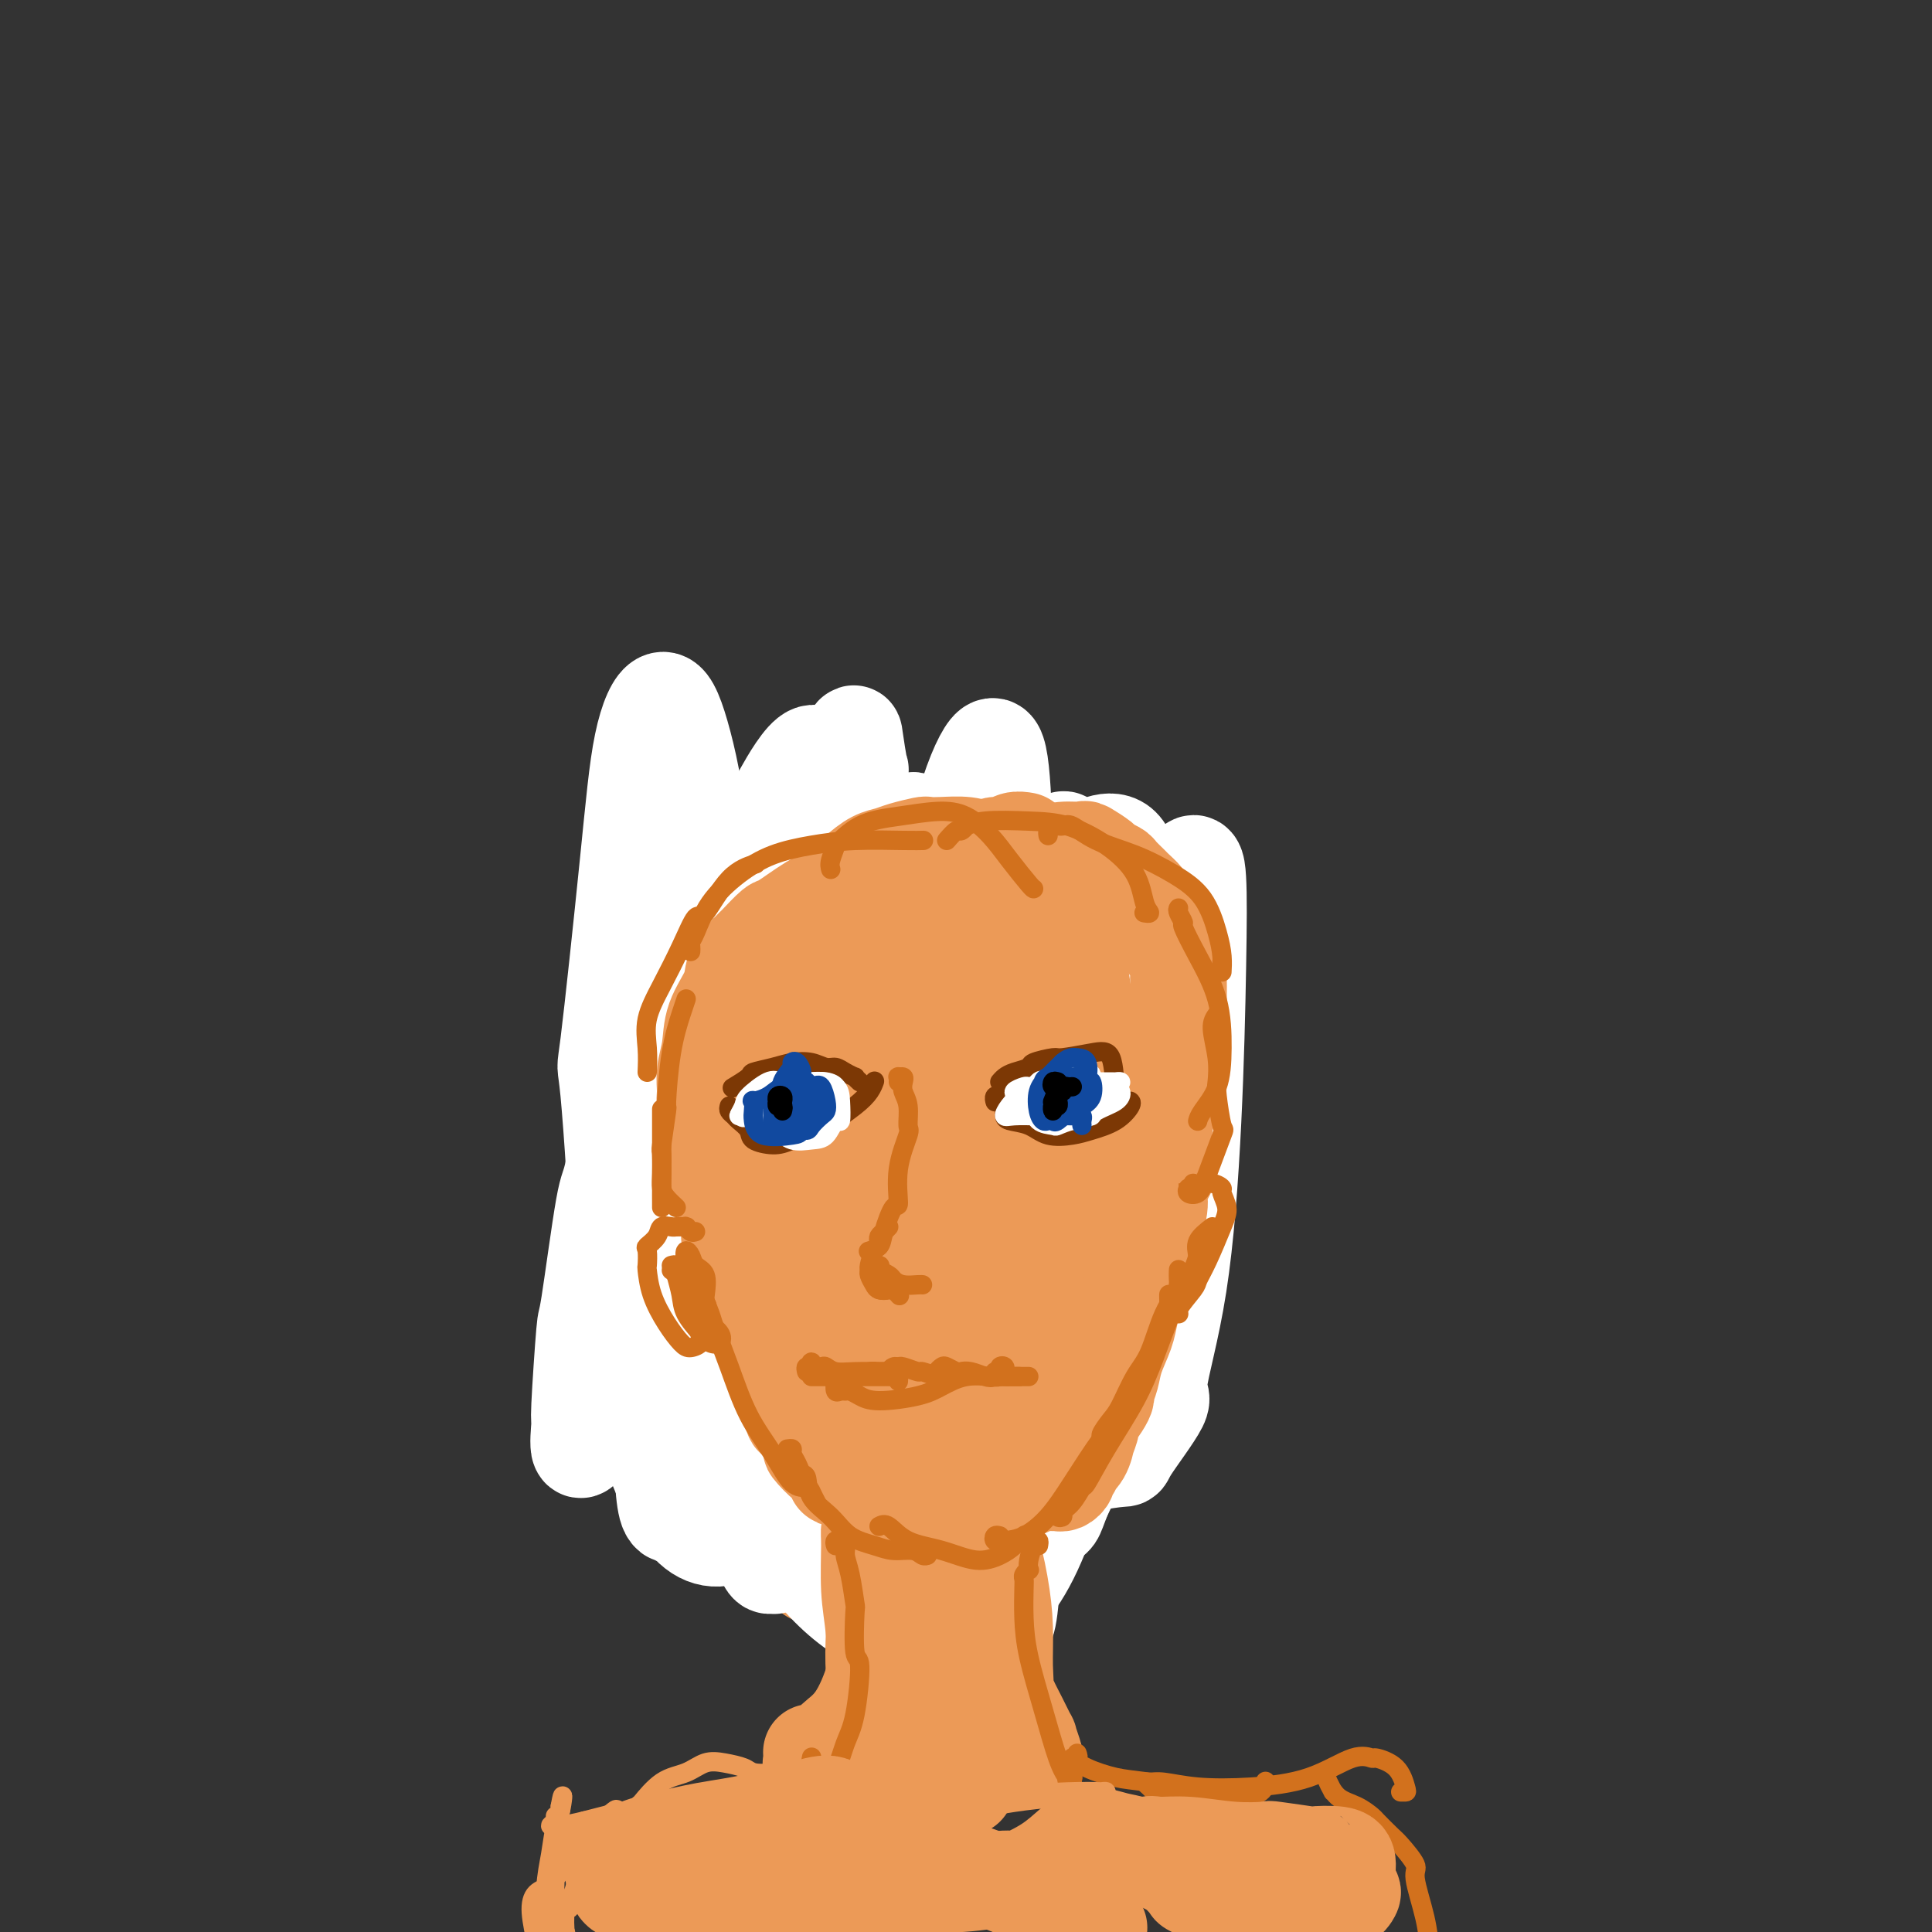 <svg viewBox='0 0 400 400' version='1.1' xmlns='http://www.w3.org/2000/svg' xmlns:xlink='http://www.w3.org/1999/xlink'><rect x="0" y="0" width="400" height="400" fill="#333333" stroke="none"/><g fill='none' stroke='#EC9A57' stroke-width='20' stroke-linecap='round' stroke-linejoin='round'><path d='M174,274c-0.358,0.022 -0.716,0.044 -1,0c-0.284,-0.044 -0.495,-0.154 -1,0c-0.505,0.154 -1.304,0.571 -2,1c-0.696,0.429 -1.291,0.870 -2,1c-0.709,0.130 -1.533,-0.052 -2,0c-0.467,0.052 -0.575,0.339 -1,0c-0.425,-0.339 -1.165,-1.304 -2,-2c-0.835,-0.696 -1.764,-1.123 -3,-2c-1.236,-0.877 -2.781,-2.204 -4,-3c-1.219,-0.796 -2.114,-1.060 -3,-2c-0.886,-0.940 -1.762,-2.554 -3,-4c-1.238,-1.446 -2.838,-2.723 -4,-4c-1.162,-1.277 -1.885,-2.553 -2,-3c-0.115,-0.447 0.376,-0.063 0,-1c-0.376,-0.937 -1.621,-3.194 -2,-4c-0.379,-0.806 0.109,-0.159 0,-1c-0.109,-0.841 -0.815,-3.168 -1,-4c-0.185,-0.832 0.153,-0.169 0,-1c-0.153,-0.831 -0.795,-3.155 -1,-5c-0.205,-1.845 0.028,-3.210 0,-5c-0.028,-1.790 -0.316,-4.004 0,-6c0.316,-1.996 1.235,-3.776 2,-6c0.765,-2.224 1.375,-4.894 2,-7c0.625,-2.106 1.263,-3.647 2,-5c0.737,-1.353 1.571,-2.518 2,-3c0.429,-0.482 0.452,-0.282 1,-1c0.548,-0.718 1.622,-2.354 2,-3c0.378,-0.646 0.060,-0.303 1,-1c0.940,-0.697 3.138,-2.434 5,-4c1.862,-1.566 3.389,-2.961 5,-4c1.611,-1.039 3.304,-1.722 5,-2c1.696,-0.278 3.393,-0.152 5,0c1.607,0.152 3.124,0.328 5,0c1.876,-0.328 4.110,-1.160 6,-2c1.890,-0.840 3.435,-1.687 5,-2c1.565,-0.313 3.149,-0.092 4,0c0.851,0.092 0.970,0.056 2,0c1.030,-0.056 2.969,-0.130 4,0c1.031,0.130 1.152,0.466 2,1c0.848,0.534 2.424,1.267 4,2'/><path d='M204,192c2.191,0.502 -0.331,0.257 0,1c0.331,0.743 3.516,2.475 6,4c2.484,1.525 4.267,2.845 6,4c1.733,1.155 3.415,2.146 5,3c1.585,0.854 3.074,1.571 4,3c0.926,1.429 1.290,3.570 2,6c0.710,2.430 1.767,5.149 2,6c0.233,0.851 -0.359,-0.168 0,1c0.359,1.168 1.670,4.521 2,6c0.330,1.479 -0.321,1.084 0,2c0.321,0.916 1.614,3.142 2,4c0.386,0.858 -0.134,0.348 0,1c0.134,0.652 0.922,2.465 1,4c0.078,1.535 -0.554,2.791 -1,5c-0.446,2.209 -0.704,5.370 -2,8c-1.296,2.630 -3.629,4.730 -5,7c-1.371,2.270 -1.782,4.709 -3,6c-1.218,1.291 -3.245,1.435 -5,2c-1.755,0.565 -3.238,1.550 -5,3c-1.762,1.450 -3.802,3.366 -5,4c-1.198,0.634 -1.554,-0.013 -3,1c-1.446,1.013 -3.981,3.688 -5,5c-1.019,1.312 -0.521,1.262 -2,2c-1.479,0.738 -4.937,2.264 -6,3c-1.063,0.736 0.267,0.684 -1,1c-1.267,0.316 -5.131,1.002 -8,1c-2.869,-0.002 -4.744,-0.691 -7,-2c-2.256,-1.309 -4.895,-3.237 -7,-5c-2.105,-1.763 -3.677,-3.361 -5,-5c-1.323,-1.639 -2.399,-3.318 -4,-5c-1.601,-1.682 -3.728,-3.367 -5,-5c-1.272,-1.633 -1.688,-3.216 -2,-4c-0.312,-0.784 -0.519,-0.770 -1,-2c-0.481,-1.230 -1.237,-3.705 -2,-6c-0.763,-2.295 -1.533,-4.411 -2,-5c-0.467,-0.589 -0.631,0.351 -1,-1c-0.369,-1.351 -0.944,-4.991 -1,-8c-0.056,-3.009 0.408,-5.387 1,-8c0.592,-2.613 1.312,-5.461 2,-8c0.688,-2.539 1.344,-4.770 2,-7'/><path d='M151,214c1.433,-4.939 2.514,-5.786 4,-8c1.486,-2.214 3.376,-5.795 6,-9c2.624,-3.205 5.981,-6.034 9,-9c3.019,-2.966 5.700,-6.068 8,-8c2.300,-1.932 4.221,-2.694 6,-3c1.779,-0.306 3.417,-0.156 5,1c1.583,1.156 3.111,3.318 5,6c1.889,2.682 4.140,5.882 6,9c1.860,3.118 3.330,6.152 5,9c1.670,2.848 3.540,5.508 5,8c1.460,2.492 2.510,4.816 3,6c0.490,1.184 0.422,1.227 1,3c0.578,1.773 1.804,5.276 3,9c1.196,3.724 2.362,7.668 3,9c0.638,1.332 0.747,0.054 1,1c0.253,0.946 0.651,4.118 1,6c0.349,1.882 0.651,2.473 0,4c-0.651,1.527 -2.254,3.989 -4,6c-1.746,2.011 -3.635,3.572 -6,6c-2.365,2.428 -5.205,5.724 -8,8c-2.795,2.276 -5.545,3.531 -8,4c-2.455,0.469 -4.613,0.152 -7,0c-2.387,-0.152 -5.001,-0.139 -6,0c-0.999,0.139 -0.381,0.405 -2,0c-1.619,-0.405 -5.474,-1.481 -7,-2c-1.526,-0.519 -0.723,-0.480 -2,-1c-1.277,-0.520 -4.635,-1.600 -6,-2c-1.365,-0.400 -0.736,-0.119 -2,-1c-1.264,-0.881 -4.420,-2.925 -7,-5c-2.580,-2.075 -4.583,-4.183 -6,-7c-1.417,-2.817 -2.246,-6.343 -3,-10c-0.754,-3.657 -1.431,-7.444 -2,-11c-0.569,-3.556 -1.029,-6.881 -1,-10c0.029,-3.119 0.546,-6.032 1,-9c0.454,-2.968 0.844,-5.991 2,-9c1.156,-3.009 3.078,-6.005 5,-9'/><path d='M153,196c2.230,-5.947 3.806,-7.315 7,-9c3.194,-1.685 8.005,-3.688 13,-5c4.995,-1.312 10.175,-1.933 16,-2c5.825,-0.067 12.296,0.421 18,2c5.704,1.579 10.640,4.249 14,8c3.360,3.751 5.145,8.581 6,13c0.855,4.419 0.780,8.426 1,10c0.220,1.574 0.734,0.714 1,3c0.266,2.286 0.283,7.716 0,11c-0.283,3.284 -0.867,4.422 -1,5c-0.133,0.578 0.185,0.597 0,2c-0.185,1.403 -0.871,4.192 -2,7c-1.129,2.808 -2.699,5.635 -5,9c-2.301,3.365 -5.332,7.267 -8,11c-2.668,3.733 -4.972,7.298 -7,10c-2.028,2.702 -3.781,4.542 -6,6c-2.219,1.458 -4.906,2.533 -8,2c-3.094,-0.533 -6.595,-2.676 -10,-5c-3.405,-2.324 -6.714,-4.830 -10,-7c-3.286,-2.170 -6.550,-4.003 -8,-5c-1.450,-0.997 -1.085,-1.159 -3,-2c-1.915,-0.841 -6.108,-2.361 -9,-4c-2.892,-1.639 -4.483,-3.399 -6,-6c-1.517,-2.601 -2.960,-6.045 -4,-9c-1.040,-2.955 -1.676,-5.422 -2,-9c-0.324,-3.578 -0.336,-8.268 0,-12c0.336,-3.732 1.021,-6.508 2,-10c0.979,-3.492 2.251,-7.702 4,-11c1.749,-3.298 3.975,-5.686 5,-7c1.025,-1.314 0.849,-1.555 3,-3c2.151,-1.445 6.629,-4.092 8,-5c1.371,-0.908 -0.364,-0.075 2,0c2.364,0.075 8.827,-0.607 11,-1c2.173,-0.393 0.057,-0.497 3,0c2.943,0.497 10.946,1.595 17,3c6.054,1.405 10.158,3.116 14,5c3.842,1.884 7.421,3.942 11,6'/><path d='M220,197c4.994,3.121 4.978,5.423 6,9c1.022,3.577 3.082,8.428 4,13c0.918,4.572 0.693,8.866 0,13c-0.693,4.134 -1.855,8.109 -2,10c-0.145,1.891 0.727,1.697 0,4c-0.727,2.303 -3.053,7.102 -5,11c-1.947,3.898 -3.516,6.895 -6,10c-2.484,3.105 -5.882,6.317 -9,9c-3.118,2.683 -5.956,4.835 -9,6c-3.044,1.165 -6.295,1.342 -10,1c-3.705,-0.342 -7.865,-1.204 -12,-3c-4.135,-1.796 -8.246,-4.528 -12,-8c-3.754,-3.472 -7.151,-7.686 -10,-12c-2.849,-4.314 -5.150,-8.728 -7,-13c-1.850,-4.272 -3.250,-8.403 -4,-10c-0.750,-1.597 -0.850,-0.659 -1,-3c-0.150,-2.341 -0.351,-7.962 0,-13c0.351,-5.038 1.253,-9.495 3,-14c1.747,-4.505 4.338,-9.060 7,-13c2.662,-3.940 5.394,-7.265 9,-10c3.606,-2.735 8.086,-4.881 13,-6c4.914,-1.119 10.261,-1.211 16,0c5.739,1.211 11.871,3.726 17,7c5.129,3.274 9.256,7.309 11,9c1.744,1.691 1.107,1.038 3,4c1.893,2.962 6.317,9.537 9,15c2.683,5.463 3.625,9.812 3,14c-0.625,4.188 -2.818,8.215 -5,12c-2.182,3.785 -4.352,7.328 -7,11c-2.648,3.672 -5.773,7.473 -9,11c-3.227,3.527 -6.556,6.780 -10,9c-3.444,2.220 -7.004,3.405 -11,4c-3.996,0.595 -8.427,0.598 -12,0c-3.573,-0.598 -6.286,-1.799 -9,-3'/><path d='M171,271c-3.450,-0.536 -1.576,-0.376 -3,-2c-1.424,-1.624 -6.148,-5.034 -8,-6c-1.852,-0.966 -0.834,0.510 -2,-1c-1.166,-1.510 -4.516,-6.006 -7,-10c-2.484,-3.994 -4.104,-7.486 -5,-12c-0.896,-4.514 -1.070,-10.050 -1,-15c0.070,-4.950 0.384,-9.316 1,-13c0.616,-3.684 1.535,-6.688 3,-10c1.465,-3.312 3.477,-6.932 6,-10c2.523,-3.068 5.556,-5.584 9,-7c3.444,-1.416 7.299,-1.733 9,-2c1.701,-0.267 1.249,-0.484 4,0c2.751,0.484 8.704,1.668 11,2c2.296,0.332 0.936,-0.189 4,1c3.064,1.189 10.552,4.089 16,6c5.448,1.911 8.855,2.834 12,5c3.145,2.166 6.028,5.576 8,9c1.972,3.424 3.033,6.862 3,11c-0.033,4.138 -1.162,8.975 -3,14c-1.838,5.025 -4.387,10.239 -7,15c-2.613,4.761 -5.290,9.068 -8,12c-2.710,2.932 -5.453,4.490 -8,5c-2.547,0.510 -4.899,-0.029 -6,0c-1.101,0.029 -0.952,0.626 -3,0c-2.048,-0.626 -6.293,-2.475 -8,-3c-1.707,-0.525 -0.877,0.276 -3,-1c-2.123,-1.276 -7.200,-4.627 -11,-8c-3.800,-3.373 -6.325,-6.767 -8,-10c-1.675,-3.233 -2.502,-6.304 -3,-10c-0.498,-3.696 -0.669,-8.015 0,-12c0.669,-3.985 2.176,-7.635 4,-11c1.824,-3.365 3.964,-6.444 6,-8c2.036,-1.556 3.968,-1.587 5,-2c1.032,-0.413 1.165,-1.207 3,0c1.835,1.207 5.373,4.415 8,9c2.627,4.585 4.343,10.549 5,13c0.657,2.451 0.254,1.391 1,5c0.746,3.609 2.642,11.888 3,17c0.358,5.112 -0.821,7.056 -2,9'/><path d='M196,251c-0.606,2.232 -1.122,3.314 -2,4c-0.878,0.686 -2.117,0.978 -4,1c-1.883,0.022 -4.408,-0.227 -7,-2c-2.592,-1.773 -5.249,-5.071 -6,-6c-0.751,-0.929 0.404,0.512 -1,-2c-1.404,-2.512 -5.367,-8.977 -7,-15c-1.633,-6.023 -0.936,-11.603 -1,-14c-0.064,-2.397 -0.888,-1.612 0,-4c0.888,-2.388 3.487,-7.950 6,-11c2.513,-3.050 4.938,-3.588 8,-2c3.062,1.588 6.759,5.302 9,10c2.241,4.698 3.024,10.379 4,16c0.976,5.621 2.144,11.182 2,15c-0.144,3.818 -1.600,5.893 -2,7c-0.400,1.107 0.256,1.244 0,1c-0.256,-0.244 -1.425,-0.870 -2,-1c-0.575,-0.130 -0.556,0.237 -1,-1c-0.444,-1.237 -1.351,-4.077 -2,-5c-0.649,-0.923 -1.039,0.070 -2,-2c-0.961,-2.070 -2.493,-7.204 -4,-12c-1.507,-4.796 -2.990,-9.255 -4,-13c-1.010,-3.745 -1.547,-6.775 -1,-9c0.547,-2.225 2.178,-3.643 4,-4c1.822,-0.357 3.833,0.349 6,2c2.167,1.651 4.488,4.247 6,8c1.512,3.753 2.213,8.662 3,12c0.787,3.338 1.660,5.103 2,6c0.340,0.897 0.148,0.924 0,2c-0.148,1.076 -0.254,3.200 -1,4c-0.746,0.800 -2.134,0.275 -3,0c-0.866,-0.275 -1.209,-0.299 -3,-1c-1.791,-0.701 -5.030,-2.080 -7,-4c-1.970,-1.920 -2.672,-4.381 -4,-7c-1.328,-2.619 -3.280,-5.398 -4,-8c-0.720,-2.602 -0.206,-5.029 1,-6c1.206,-0.971 3.103,-0.485 5,0'/><path d='M184,210c1.881,0.458 4.084,1.603 7,4c2.916,2.397 6.545,6.047 10,10c3.455,3.953 6.736,8.209 9,12c2.264,3.791 3.509,7.118 4,9c0.491,1.882 0.227,2.319 0,3c-0.227,0.681 -0.416,1.607 -1,2c-0.584,0.393 -1.563,0.255 -3,0c-1.437,-0.255 -3.331,-0.627 -5,-2c-1.669,-1.373 -3.114,-3.748 -5,-7c-1.886,-3.252 -4.215,-7.383 -5,-9c-0.785,-1.617 -0.028,-0.721 0,-3c0.028,-2.279 -0.673,-7.732 -1,-10c-0.327,-2.268 -0.281,-1.352 0,-2c0.281,-0.648 0.795,-2.859 2,-3c1.205,-0.141 3.099,1.788 5,4c1.901,2.212 3.807,4.707 6,7c2.193,2.293 4.671,4.382 7,7c2.329,2.618 4.508,5.763 6,8c1.492,2.237 2.295,3.565 2,5c-0.295,1.435 -1.690,2.976 -3,4c-1.310,1.024 -2.536,1.531 -3,2c-0.464,0.469 -0.167,0.901 -1,1c-0.833,0.099 -2.798,-0.136 -4,0c-1.202,0.136 -1.643,0.643 -3,0c-1.357,-0.643 -3.631,-2.437 -6,-5c-2.369,-2.563 -4.834,-5.894 -7,-10c-2.166,-4.106 -4.032,-8.988 -5,-13c-0.968,-4.012 -1.036,-7.153 -1,-10c0.036,-2.847 0.176,-5.399 1,-8c0.824,-2.601 2.330,-5.252 4,-7c1.670,-1.748 3.503,-2.593 6,-2c2.497,0.593 5.659,2.623 8,6c2.341,3.377 3.861,8.102 5,12c1.139,3.898 1.897,6.971 2,9c0.103,2.029 -0.448,3.015 -1,4'/><path d='M214,228c0.011,4.724 -2.961,4.035 -5,5c-2.039,0.965 -3.146,3.586 -5,6c-1.854,2.414 -4.456,4.621 -7,6c-2.544,1.379 -5.031,1.929 -7,1c-1.969,-0.929 -3.421,-3.335 -4,-4c-0.579,-0.665 -0.285,0.413 -1,-1c-0.715,-1.413 -2.439,-5.317 -3,-7c-0.561,-1.683 0.041,-1.145 0,-2c-0.041,-0.855 -0.726,-3.101 -1,-4c-0.274,-0.899 -0.137,-0.449 0,0'/><path d='M178,294c-0.449,-0.240 -0.897,-0.481 -1,0c-0.103,0.481 0.140,1.682 0,3c-0.140,1.318 -0.661,2.753 -1,4c-0.339,1.247 -0.494,2.307 -1,4c-0.506,1.693 -1.362,4.021 -2,6c-0.638,1.979 -1.056,3.610 -2,5c-0.944,1.390 -2.412,2.540 -3,3c-0.588,0.460 -0.294,0.230 0,0'/><path d='M191,290c0.035,0.292 0.069,0.584 0,1c-0.069,0.416 -0.242,0.955 0,1c0.242,0.045 0.898,-0.406 1,0c0.102,0.406 -0.352,1.667 0,3c0.352,1.333 1.510,2.737 2,5c0.490,2.263 0.313,5.385 1,8c0.687,2.615 2.237,4.724 3,6c0.763,1.276 0.740,1.719 1,2c0.260,0.281 0.802,0.401 1,0c0.198,-0.401 0.053,-1.323 0,-2c-0.053,-0.677 -0.014,-1.109 0,-2c0.014,-0.891 0.004,-2.240 0,-3c-0.004,-0.760 -0.001,-0.931 0,-1c0.001,-0.069 0.001,-0.034 0,0'/><path d='M196,296c0.002,-0.526 0.005,-1.053 0,-2c-0.005,-0.947 -0.016,-2.315 0,-3c0.016,-0.685 0.060,-0.686 0,-1c-0.060,-0.314 -0.224,-0.942 0,-1c0.224,-0.058 0.834,0.454 1,1c0.166,0.546 -0.114,1.126 0,2c0.114,0.874 0.622,2.042 1,4c0.378,1.958 0.626,4.705 1,7c0.374,2.295 0.875,4.137 1,6c0.125,1.863 -0.124,3.746 0,5c0.124,1.254 0.621,1.880 1,2c0.379,0.120 0.638,-0.264 1,-1c0.362,-0.736 0.825,-1.824 1,-3c0.175,-1.176 0.061,-2.439 0,-4c-0.061,-1.561 -0.069,-3.419 0,-4c0.069,-0.581 0.214,0.114 0,-1c-0.214,-1.114 -0.786,-4.038 -1,-5c-0.214,-0.962 -0.069,0.037 0,-1c0.069,-1.037 0.061,-4.111 0,-6c-0.061,-1.889 -0.174,-2.594 0,-3c0.174,-0.406 0.634,-0.515 1,0c0.366,0.515 0.638,1.652 1,3c0.362,1.348 0.814,2.907 1,5c0.186,2.093 0.105,4.721 0,7c-0.105,2.279 -0.234,4.209 0,5c0.234,0.791 0.832,0.444 1,2c0.168,1.556 -0.095,5.016 0,6c0.095,0.984 0.548,-0.507 1,0c0.452,0.507 0.902,3.011 1,4c0.098,0.989 -0.155,0.463 0,0c0.155,-0.463 0.718,-0.865 1,-2c0.282,-1.135 0.282,-3.005 0,-5c-0.282,-1.995 -0.845,-4.114 -1,-6c-0.155,-1.886 0.099,-3.539 0,-5c-0.099,-1.461 -0.549,-2.731 -1,-4'/><path d='M207,298c-0.167,-3.667 -0.083,-1.833 0,0'/><path d='M172,286c-0.331,-0.008 -0.663,-0.015 -1,0c-0.337,0.015 -0.681,0.053 -1,0c-0.319,-0.053 -0.615,-0.196 -1,0c-0.385,0.196 -0.860,0.732 -1,1c-0.140,0.268 0.053,0.268 0,1c-0.053,0.732 -0.354,2.194 0,4c0.354,1.806 1.364,3.955 2,7c0.636,3.045 0.900,6.987 1,10c0.100,3.013 0.038,5.097 0,6c-0.038,0.903 -0.052,0.625 0,1c0.052,0.375 0.170,1.403 0,2c-0.170,0.597 -0.628,0.762 -1,1c-0.372,0.238 -0.660,0.550 -1,0c-0.340,-0.550 -0.733,-1.962 -1,-3c-0.267,-1.038 -0.407,-1.702 -1,-3c-0.593,-1.298 -1.638,-3.229 -2,-5c-0.362,-1.771 -0.040,-3.380 0,-5c0.040,-1.620 -0.200,-3.250 0,-5c0.200,-1.750 0.842,-3.621 1,-4c0.158,-0.379 -0.168,0.735 0,0c0.168,-0.735 0.830,-3.317 1,-4c0.170,-0.683 -0.150,0.535 0,0c0.150,-0.535 0.772,-2.822 1,-3c0.228,-0.178 0.061,1.754 0,4c-0.061,2.246 -0.016,4.805 0,8c0.016,3.195 0.004,7.028 0,11c-0.004,3.972 -0.001,8.085 0,11c0.001,2.915 0.000,4.631 0,5c-0.000,0.369 -0.000,-0.609 0,-1c0.000,-0.391 0.000,-0.196 0,0'/><path d='M162,281c-0.841,-0.033 -1.682,-0.066 -2,0c-0.318,0.066 -0.112,0.232 0,0c0.112,-0.232 0.129,-0.861 0,-1c-0.129,-0.139 -0.405,0.212 -1,0c-0.595,-0.212 -1.510,-0.985 -2,-2c-0.490,-1.015 -0.556,-2.271 -1,-4c-0.444,-1.729 -1.267,-3.932 -2,-6c-0.733,-2.068 -1.375,-4.002 -2,-6c-0.625,-1.998 -1.232,-4.060 -2,-6c-0.768,-1.940 -1.697,-3.758 -2,-5c-0.303,-1.242 0.022,-1.906 0,-2c-0.022,-0.094 -0.389,0.384 0,2c0.389,1.616 1.536,4.370 2,7c0.464,2.630 0.246,5.137 1,8c0.754,2.863 2.481,6.083 4,9c1.519,2.917 2.831,5.530 4,8c1.169,2.470 2.194,4.798 3,8c0.806,3.202 1.393,7.277 2,11c0.607,3.723 1.235,7.093 2,9c0.765,1.907 1.669,2.351 2,2c0.331,-0.351 0.091,-1.497 0,-3c-0.091,-1.503 -0.032,-3.364 0,-5c0.032,-1.636 0.039,-3.049 0,-5c-0.039,-1.951 -0.123,-4.441 0,-6c0.123,-1.559 0.452,-2.189 1,-3c0.548,-0.811 1.313,-1.804 2,-2c0.687,-0.196 1.295,0.403 2,2c0.705,1.597 1.509,4.191 2,7c0.491,2.809 0.671,5.833 1,7c0.329,1.167 0.808,0.476 1,2c0.192,1.524 0.096,5.262 0,9'/><path d='M177,316c0.928,5.811 0.249,6.839 0,8c-0.249,1.161 -0.067,2.455 0,3c0.067,0.545 0.018,0.343 0,0c-0.018,-0.343 -0.005,-0.825 0,-2c0.005,-1.175 0.004,-3.042 0,-5c-0.004,-1.958 -0.009,-4.006 0,-5c0.009,-0.994 0.032,-0.932 0,-2c-0.032,-1.068 -0.120,-3.265 0,-4c0.120,-0.735 0.449,-0.007 1,-1c0.551,-0.993 1.324,-3.706 2,-5c0.676,-1.294 1.254,-1.168 2,-1c0.746,0.168 1.661,0.377 2,2c0.339,1.623 0.104,4.658 0,7c-0.104,2.342 -0.076,3.991 0,6c0.076,2.009 0.202,4.380 0,6c-0.202,1.620 -0.731,2.490 -1,2c-0.269,-0.490 -0.279,-2.340 0,-3c0.279,-0.660 0.847,-0.129 1,-1c0.153,-0.871 -0.109,-3.144 0,-4c0.109,-0.856 0.590,-0.296 1,-1c0.410,-0.704 0.749,-2.673 1,-4c0.251,-1.327 0.414,-2.011 1,-2c0.586,0.011 1.596,0.717 2,1c0.404,0.283 0.202,0.141 0,0'/></g>
<g fill='none' stroke='#FFFFFF' stroke-width='20' stroke-linecap='round' stroke-linejoin='round'><path d='M196,321c-7.504,-1.070 -15.009,-2.140 -20,-5c-4.991,-2.860 -7.469,-7.511 -10,-13c-2.531,-5.489 -5.116,-11.816 -6,-18c-0.884,-6.184 -0.066,-12.225 0,-15c0.066,-2.775 -0.621,-2.283 0,-6c0.621,-3.717 2.548,-11.644 3,-15c0.452,-3.356 -0.572,-2.140 1,-6c1.572,-3.860 5.741,-12.795 10,-20c4.259,-7.205 8.608,-12.679 13,-17c4.392,-4.321 8.826,-7.487 13,-9c4.174,-1.513 8.086,-1.373 11,1c2.914,2.373 4.830,6.978 7,13c2.170,6.022 4.595,13.462 6,22c1.405,8.538 1.791,18.173 2,22c0.209,3.827 0.239,1.846 0,8c-0.239,6.154 -0.749,20.441 -1,26c-0.251,5.559 -0.242,2.388 -2,7c-1.758,4.612 -5.281,17.007 -9,25c-3.719,7.993 -7.634,11.583 -12,14c-4.366,2.417 -9.183,3.660 -14,3c-4.817,-0.660 -9.633,-3.223 -14,-7c-4.367,-3.777 -8.287,-8.769 -12,-15c-3.713,-6.231 -7.221,-13.700 -9,-22c-1.779,-8.300 -1.828,-17.430 -2,-21c-0.172,-3.570 -0.465,-1.579 0,-7c0.465,-5.421 1.689,-18.255 2,-23c0.311,-4.745 -0.290,-1.401 2,-7c2.290,-5.599 7.471,-20.141 13,-31c5.529,-10.859 11.405,-18.034 17,-23c5.595,-4.966 10.907,-7.723 16,-8c5.093,-0.277 9.966,1.927 14,6c4.034,4.073 7.228,10.015 10,17c2.772,6.985 5.121,15.013 7,25c1.879,9.987 3.287,21.935 3,33c-0.287,11.065 -2.270,21.248 -3,26c-0.730,4.752 -0.209,4.072 -2,8c-1.791,3.928 -5.896,12.464 -10,21'/><path d='M220,310c-1.976,5.095 -0.916,3.332 -4,6c-3.084,2.668 -10.311,9.766 -13,13c-2.689,3.234 -0.838,2.604 -4,3c-3.162,0.396 -11.337,1.816 -18,0c-6.663,-1.816 -11.814,-6.870 -16,-14c-4.186,-7.130 -7.406,-16.338 -10,-27c-2.594,-10.662 -4.562,-22.779 -5,-36c-0.438,-13.221 0.653,-27.546 3,-41c2.347,-13.454 5.948,-26.039 9,-35c3.052,-8.961 5.553,-14.300 7,-17c1.447,-2.700 1.838,-2.760 3,-4c1.162,-1.240 3.094,-3.658 4,-5c0.906,-1.342 0.784,-1.607 1,0c0.216,1.607 0.768,5.084 1,6c0.232,0.916 0.143,-0.731 0,3c-0.143,3.731 -0.340,12.840 -1,22c-0.660,9.160 -1.783,18.373 -3,31c-1.217,12.627 -2.526,28.669 -4,44c-1.474,15.331 -3.111,29.950 -6,40c-2.889,10.050 -7.028,15.532 -11,18c-3.972,2.468 -7.777,1.923 -11,-2c-3.223,-3.923 -5.865,-11.223 -7,-14c-1.135,-2.777 -0.763,-1.032 -2,-7c-1.237,-5.968 -4.084,-19.649 -5,-25c-0.916,-5.351 0.099,-2.370 0,-10c-0.099,-7.630 -1.310,-25.870 -2,-33c-0.690,-7.130 -0.857,-3.149 0,-10c0.857,-6.851 2.737,-24.532 4,-37c1.263,-12.468 1.908,-19.721 3,-25c1.092,-5.279 2.630,-8.583 4,-9c1.370,-0.417 2.573,2.053 4,7c1.427,4.947 3.077,12.371 4,22c0.923,9.629 1.120,21.465 2,35c0.880,13.535 2.443,28.771 4,43c1.557,14.229 3.108,27.451 4,33c0.892,5.549 1.123,3.425 2,9c0.877,5.575 2.398,18.847 3,25c0.602,6.153 0.285,5.185 0,5c-0.285,-0.185 -0.538,0.412 -1,0c-0.462,-0.412 -1.132,-1.832 -2,-6c-0.868,-4.168 -1.934,-11.084 -3,-18'/><path d='M154,300c-1.564,-8.509 -2.473,-17.781 -3,-29c-0.527,-11.219 -0.671,-24.386 0,-39c0.671,-14.614 2.159,-30.676 4,-42c1.841,-11.324 4.035,-17.910 5,-21c0.965,-3.090 0.700,-2.683 2,-5c1.300,-2.317 4.166,-7.357 6,-8c1.834,-0.643 2.636,3.111 3,4c0.364,0.889 0.289,-1.088 1,3c0.711,4.088 2.208,14.240 3,25c0.792,10.760 0.880,22.126 2,37c1.120,14.874 3.272,33.255 5,50c1.728,16.745 3.033,31.856 5,44c1.967,12.144 4.597,21.323 6,26c1.403,4.677 1.580,4.852 1,2c-0.580,-2.852 -1.918,-8.730 -3,-17c-1.082,-8.270 -1.910,-18.931 -3,-31c-1.090,-12.069 -2.443,-25.544 -2,-41c0.443,-15.456 2.683,-32.892 5,-48c2.317,-15.108 4.712,-27.889 7,-37c2.288,-9.111 4.469,-14.553 6,-17c1.531,-2.447 2.413,-1.900 3,2c0.587,3.900 0.879,11.151 1,21c0.121,9.849 0.069,22.296 0,37c-0.069,14.704 -0.156,31.666 0,47c0.156,15.334 0.557,29.039 1,35c0.443,5.961 0.930,4.179 1,10c0.070,5.821 -0.275,19.245 -1,25c-0.725,5.755 -1.828,3.839 -3,1c-1.172,-2.839 -2.411,-6.603 -4,-14c-1.589,-7.397 -3.528,-18.427 -5,-30c-1.472,-11.573 -2.477,-23.690 -2,-38c0.477,-14.310 2.436,-30.814 6,-44c3.564,-13.186 8.733,-23.053 12,-28c3.267,-4.947 4.634,-4.973 6,-5'/><path d='M219,175c1.211,-1.259 1.238,-1.907 2,0c0.762,1.907 2.258,6.371 3,8c0.742,1.629 0.728,0.425 1,5c0.272,4.575 0.829,14.930 1,19c0.171,4.070 -0.045,1.855 0,8c0.045,6.145 0.350,20.652 0,34c-0.350,13.348 -1.354,25.539 -3,36c-1.646,10.461 -3.933,19.192 -6,24c-2.067,4.808 -3.914,5.693 -6,5c-2.086,-0.693 -4.411,-2.964 -6,-9c-1.589,-6.036 -2.442,-15.835 -3,-26c-0.558,-10.165 -0.820,-20.694 -1,-25c-0.180,-4.306 -0.277,-2.388 1,-10c1.277,-7.612 3.928,-24.753 5,-32c1.072,-7.247 0.566,-4.600 3,-9c2.434,-4.400 7.808,-15.849 10,-21c2.192,-5.151 1.201,-4.006 3,-5c1.799,-0.994 6.389,-4.127 9,-2c2.611,2.127 3.242,9.513 4,19c0.758,9.487 1.643,21.074 2,33c0.357,11.926 0.188,24.192 0,35c-0.188,10.808 -0.393,20.159 -1,26c-0.607,5.841 -1.617,8.172 -2,9c-0.383,0.828 -0.141,0.154 0,-2c0.141,-2.154 0.181,-5.787 0,-7c-0.181,-1.213 -0.581,-0.008 -1,-4c-0.419,-3.992 -0.856,-13.183 -1,-17c-0.144,-3.817 0.003,-2.259 0,-8c-0.003,-5.741 -0.158,-18.781 1,-31c1.158,-12.219 3.629,-23.618 6,-32c2.371,-8.382 4.643,-13.747 6,-16c1.357,-2.253 1.801,-1.395 2,2c0.199,3.395 0.154,9.325 0,18c-0.154,8.675 -0.417,20.094 -1,32c-0.583,11.906 -1.484,24.300 -3,34c-1.516,9.700 -3.645,16.707 -4,20c-0.355,3.293 1.063,2.872 0,5c-1.063,2.128 -4.608,6.805 -6,9c-1.392,2.195 -0.631,1.908 -2,2c-1.369,0.092 -4.869,0.563 -6,1c-1.131,0.437 0.105,0.839 -1,-1c-1.105,-1.839 -4.553,-5.920 -8,-10'/><path d='M217,292c-3.519,-5.488 -7.815,-13.709 -11,-23c-3.185,-9.291 -5.257,-19.654 -7,-31c-1.743,-11.346 -3.156,-23.676 -4,-34c-0.844,-10.324 -1.121,-18.642 -2,-24c-0.879,-5.358 -2.362,-7.758 -3,-9c-0.638,-1.242 -0.431,-1.328 -2,-1c-1.569,0.328 -4.915,1.071 -6,1c-1.085,-0.071 0.091,-0.955 -2,1c-2.091,1.955 -7.451,6.751 -12,12c-4.549,5.249 -8.289,10.952 -12,17c-3.711,6.048 -7.394,12.442 -11,20c-3.606,7.558 -7.134,16.279 -10,25c-2.866,8.721 -5.070,17.440 -7,26c-1.930,8.560 -3.585,16.960 -5,22c-1.415,5.040 -2.588,6.721 -3,6c-0.412,-0.721 -0.062,-3.845 0,-5c0.062,-1.155 -0.165,-0.342 0,-4c0.165,-3.658 0.720,-11.788 1,-15c0.280,-3.212 0.285,-1.507 1,-6c0.715,-4.493 2.141,-15.183 3,-20c0.859,-4.817 1.150,-3.762 2,-8c0.850,-4.238 2.260,-13.769 3,-18c0.740,-4.231 0.810,-3.162 2,-7c1.190,-3.838 3.499,-12.583 5,-17c1.501,-4.417 2.194,-4.505 3,-3c0.806,1.505 1.724,4.604 2,10c0.276,5.396 -0.091,13.089 0,21c0.091,7.911 0.641,16.039 0,24c-0.641,7.961 -2.472,15.754 -3,19c-0.528,3.246 0.249,1.944 0,6c-0.249,4.056 -1.523,13.471 -2,17c-0.477,3.529 -0.157,1.173 0,4c0.157,2.827 0.152,10.839 1,14c0.848,3.161 2.548,1.472 4,-2c1.452,-3.472 2.657,-8.726 4,-16c1.343,-7.274 2.824,-16.568 5,-26c2.176,-9.432 5.047,-19.001 8,-27c2.953,-7.999 5.986,-14.428 8,-17c2.014,-2.572 3.007,-1.286 4,0'/><path d='M171,224c1.071,1.964 1.750,6.875 2,10c0.250,3.125 0.071,4.464 0,5c-0.071,0.536 -0.036,0.268 0,0'/></g>
<g fill='none' stroke='#EC9A57' stroke-width='20' stroke-linecap='round' stroke-linejoin='round'><path d='M175,294c-0.311,0.089 -0.623,0.178 -1,0c-0.377,-0.178 -0.821,-0.624 -1,-1c-0.179,-0.376 -0.093,-0.684 0,-1c0.093,-0.316 0.192,-0.642 0,-1c-0.192,-0.358 -0.677,-0.748 -1,-1c-0.323,-0.252 -0.486,-0.366 -1,-1c-0.514,-0.634 -1.379,-1.789 -2,-3c-0.621,-1.211 -0.999,-2.480 -2,-4c-1.001,-1.520 -2.627,-3.292 -3,-4c-0.373,-0.708 0.506,-0.351 0,-1c-0.506,-0.649 -2.397,-2.305 -3,-3c-0.603,-0.695 0.082,-0.429 0,-1c-0.082,-0.571 -0.930,-1.980 -2,-3c-1.070,-1.020 -2.362,-1.651 -3,-3c-0.638,-1.349 -0.622,-3.415 -1,-5c-0.378,-1.585 -1.149,-2.689 -2,-4c-0.851,-1.311 -1.782,-2.831 -2,-4c-0.218,-1.169 0.277,-1.989 0,-3c-0.277,-1.011 -1.327,-2.213 -2,-4c-0.673,-1.787 -0.969,-4.158 -1,-5c-0.031,-0.842 0.202,-0.153 0,-1c-0.202,-0.847 -0.840,-3.229 -1,-4c-0.160,-0.771 0.157,0.070 0,-1c-0.157,-1.070 -0.787,-4.052 -1,-6c-0.213,-1.948 -0.008,-2.863 0,-4c0.008,-1.137 -0.182,-2.495 0,-4c0.182,-1.505 0.735,-3.156 1,-5c0.265,-1.844 0.242,-3.880 1,-6c0.758,-2.120 2.298,-4.323 3,-6c0.702,-1.677 0.567,-2.828 1,-4c0.433,-1.172 1.433,-2.364 2,-3c0.567,-0.636 0.701,-0.717 1,-1c0.299,-0.283 0.763,-0.768 1,-1c0.237,-0.232 0.246,-0.211 1,-1c0.754,-0.789 2.254,-2.387 3,-3c0.746,-0.613 0.739,-0.242 2,-1c1.261,-0.758 3.789,-2.645 6,-4c2.211,-1.355 4.106,-2.177 6,-3'/><path d='M174,184c4.298,-2.630 4.042,-0.706 5,0c0.958,0.706 3.128,0.193 5,0c1.872,-0.193 3.444,-0.066 5,0c1.556,0.066 3.095,0.072 5,0c1.905,-0.072 4.175,-0.223 5,0c0.825,0.223 0.204,0.820 1,1c0.796,0.180 3.007,-0.059 4,0c0.993,0.059 0.766,0.415 2,1c1.234,0.585 3.927,1.401 6,2c2.073,0.599 3.525,0.983 5,2c1.475,1.017 2.973,2.668 4,4c1.027,1.332 1.582,2.343 2,4c0.418,1.657 0.701,3.958 1,6c0.299,2.042 0.616,3.825 1,6c0.384,2.175 0.834,4.741 1,7c0.166,2.259 0.048,4.210 0,5c-0.048,0.790 -0.027,0.418 0,1c0.027,0.582 0.060,2.116 0,3c-0.060,0.884 -0.213,1.116 0,2c0.213,0.884 0.792,2.418 1,4c0.208,1.582 0.044,3.211 0,5c-0.044,1.789 0.031,3.738 0,6c-0.031,2.262 -0.170,4.838 -1,7c-0.830,2.162 -2.353,3.910 -3,6c-0.647,2.090 -0.418,4.522 -1,6c-0.582,1.478 -1.973,2.002 -3,3c-1.027,0.998 -1.688,2.469 -2,3c-0.312,0.531 -0.276,0.121 -1,1c-0.724,0.879 -2.209,3.048 -3,4c-0.791,0.952 -0.886,0.688 -2,2c-1.114,1.312 -3.245,4.201 -4,5c-0.755,0.799 -0.133,-0.491 -1,1c-0.867,1.491 -3.223,5.764 -5,8c-1.777,2.236 -2.973,2.436 -4,3c-1.027,0.564 -1.883,1.491 -3,2c-1.117,0.509 -2.493,0.598 -4,1c-1.507,0.402 -3.145,1.115 -4,2c-0.855,0.885 -0.928,1.943 -1,3'/><path d='M185,300c-2.870,2.246 -2.046,2.360 -2,3c0.046,0.640 -0.686,1.806 -1,2c-0.314,0.194 -0.208,-0.585 0,-1c0.208,-0.415 0.519,-0.468 1,-1c0.481,-0.532 1.131,-1.543 2,-3c0.869,-1.457 1.955,-3.359 3,-5c1.045,-1.641 2.047,-3.019 4,-6c1.953,-2.981 4.856,-7.563 7,-11c2.144,-3.437 3.529,-5.727 4,-7c0.471,-1.273 0.027,-1.528 1,-3c0.973,-1.472 3.363,-4.162 4,-5c0.637,-0.838 -0.477,0.177 0,-1c0.477,-1.177 2.546,-4.547 4,-8c1.454,-3.453 2.292,-6.990 3,-10c0.708,-3.010 1.287,-5.493 2,-8c0.713,-2.507 1.560,-5.040 2,-7c0.440,-1.960 0.473,-3.349 0,-5c-0.473,-1.651 -1.451,-3.563 -2,-6c-0.549,-2.437 -0.669,-5.398 -1,-8c-0.331,-2.602 -0.875,-4.845 -1,-6c-0.125,-1.155 0.167,-1.223 0,-2c-0.167,-0.777 -0.793,-2.263 -1,-3c-0.207,-0.737 0.005,-0.724 0,-1c-0.005,-0.276 -0.228,-0.842 -1,-1c-0.772,-0.158 -2.092,0.093 -3,0c-0.908,-0.093 -1.403,-0.529 -3,0c-1.597,0.529 -4.295,2.023 -7,3c-2.705,0.977 -5.416,1.436 -8,2c-2.584,0.564 -5.042,1.233 -7,2c-1.958,0.767 -3.417,1.632 -4,2c-0.583,0.368 -0.289,0.239 -1,1c-0.711,0.761 -2.427,2.413 -3,3c-0.573,0.587 -0.001,0.107 0,1c0.001,0.893 -0.567,3.157 -1,4c-0.433,0.843 -0.732,0.265 -1,2c-0.268,1.735 -0.505,5.781 0,11c0.505,5.219 1.753,11.609 3,18'/><path d='M178,246c1.211,8.943 3.739,13.301 6,19c2.261,5.699 4.254,12.737 6,18c1.746,5.263 3.244,8.749 4,11c0.756,2.251 0.771,3.267 1,4c0.229,0.733 0.671,1.183 0,1c-0.671,-0.183 -2.456,-0.999 -3,-1c-0.544,-0.001 0.151,0.815 -1,0c-1.151,-0.815 -4.149,-3.260 -5,-4c-0.851,-0.740 0.446,0.224 -1,-1c-1.446,-1.224 -5.636,-4.636 -9,-8c-3.364,-3.364 -5.903,-6.680 -8,-10c-2.097,-3.320 -3.751,-6.644 -5,-10c-1.249,-3.356 -2.094,-6.742 -3,-11c-0.906,-4.258 -1.875,-9.386 -2,-14c-0.125,-4.614 0.592,-8.712 2,-12c1.408,-3.288 3.506,-5.766 4,-7c0.494,-1.234 -0.617,-1.222 0,-2c0.617,-0.778 2.960,-2.344 4,-3c1.040,-0.656 0.775,-0.401 2,0c1.225,0.401 3.939,0.948 5,1c1.061,0.052 0.470,-0.390 2,1c1.530,1.390 5.179,4.613 8,8c2.821,3.387 4.812,6.939 7,11c2.188,4.061 4.574,8.631 6,13c1.426,4.369 1.893,8.537 2,13c0.107,4.463 -0.146,9.221 -1,13c-0.854,3.779 -2.307,6.579 -4,8c-1.693,1.421 -3.625,1.464 -6,1c-2.375,-0.464 -5.194,-1.437 -6,-2c-0.806,-0.563 0.402,-0.718 -1,-2c-1.402,-1.282 -5.413,-3.690 -7,-5c-1.587,-1.310 -0.750,-1.521 -2,-4c-1.250,-2.479 -4.588,-7.225 -6,-9c-1.412,-1.775 -0.898,-0.578 -2,-4c-1.102,-3.422 -3.820,-11.464 -5,-18c-1.180,-6.536 -0.821,-11.566 0,-17c0.821,-5.434 2.106,-11.271 4,-16c1.894,-4.729 4.398,-8.351 7,-10c2.602,-1.649 5.301,-1.324 8,-1'/><path d='M179,197c2.810,0.049 5.835,0.671 7,1c1.165,0.329 0.469,0.364 2,2c1.531,1.636 5.289,4.872 7,6c1.711,1.128 1.375,0.147 3,2c1.625,1.853 5.212,6.539 8,11c2.788,4.461 4.777,8.695 6,14c1.223,5.305 1.681,11.679 1,17c-0.681,5.321 -2.502,9.589 -5,13c-2.498,3.411 -5.673,5.964 -9,7c-3.327,1.036 -6.804,0.553 -10,-1c-3.196,-1.553 -6.109,-4.178 -9,-8c-2.891,-3.822 -5.758,-8.842 -7,-11c-1.242,-2.158 -0.857,-1.456 -2,-4c-1.143,-2.544 -3.814,-8.336 -5,-11c-1.186,-2.664 -0.888,-2.201 -1,-5c-0.112,-2.799 -0.636,-8.860 -1,-14c-0.364,-5.140 -0.569,-9.358 0,-14c0.569,-4.642 1.914,-9.708 4,-13c2.086,-3.292 4.915,-4.809 8,-6c3.085,-1.191 6.427,-2.055 10,-1c3.573,1.055 7.379,4.030 11,8c3.621,3.970 7.058,8.934 10,15c2.942,6.066 5.389,13.235 7,20c1.611,6.765 2.385,13.125 3,16c0.615,2.875 1.072,2.266 1,5c-0.072,2.734 -0.672,8.811 -1,11c-0.328,2.189 -0.384,0.489 -2,2c-1.616,1.511 -4.794,6.233 -6,8c-1.206,1.767 -0.441,0.581 -2,1c-1.559,0.419 -5.440,2.444 -9,2c-3.560,-0.444 -6.797,-3.357 -10,-7c-3.203,-3.643 -6.372,-8.017 -9,-13c-2.628,-4.983 -4.716,-10.574 -6,-15c-1.284,-4.426 -1.762,-7.687 -2,-11c-0.238,-3.313 -0.234,-6.677 0,-10c0.234,-3.323 0.698,-6.606 1,-8c0.302,-1.394 0.442,-0.899 1,-2c0.558,-1.101 1.535,-3.796 2,-5c0.465,-1.204 0.419,-0.915 1,-1c0.581,-0.085 1.791,-0.542 3,-1'/><path d='M179,197c1.051,-1.398 0.177,-0.392 1,2c0.823,2.392 3.343,6.171 5,11c1.657,4.829 2.451,10.708 4,18c1.549,7.292 3.853,15.997 5,23c1.147,7.003 1.138,12.304 1,15c-0.138,2.696 -0.403,2.787 -1,2c-0.597,-0.787 -1.526,-2.451 -2,-3c-0.474,-0.549 -0.494,0.016 -1,-1c-0.506,-1.016 -1.500,-3.614 -2,-5c-0.500,-1.386 -0.508,-1.561 -1,-4c-0.492,-2.439 -1.469,-7.142 -2,-9c-0.531,-1.858 -0.616,-0.871 -1,-4c-0.384,-3.129 -1.067,-10.374 -1,-16c0.067,-5.626 0.886,-9.633 2,-12c1.114,-2.367 2.525,-3.095 4,-3c1.475,0.095 3.016,1.011 4,4c0.984,2.989 1.411,8.050 2,13c0.589,4.950 1.339,9.788 1,15c-0.339,5.212 -1.766,10.798 -2,13c-0.234,2.202 0.726,1.022 0,4c-0.726,2.978 -3.137,10.115 -4,13c-0.863,2.885 -0.179,1.517 -1,4c-0.821,2.483 -3.148,8.817 -5,13c-1.852,4.183 -3.229,6.216 -4,7c-0.771,0.784 -0.935,0.321 -2,1c-1.065,0.679 -3.032,2.502 -5,2c-1.968,-0.502 -3.939,-3.327 -6,-7c-2.061,-3.673 -4.213,-8.192 -6,-13c-1.787,-4.808 -3.210,-9.903 -4,-14c-0.790,-4.097 -0.946,-7.194 -1,-9c-0.054,-1.806 -0.004,-2.321 0,-3c0.004,-0.679 -0.037,-1.521 0,-2c0.037,-0.479 0.151,-0.595 0,-1c-0.151,-0.405 -0.566,-1.098 -1,-2c-0.434,-0.902 -0.886,-2.012 -1,-2c-0.114,0.012 0.110,1.146 0,2c-0.110,0.854 -0.555,1.427 -1,2'/><path d='M154,251c-0.624,0.782 -1.684,0.737 -2,1c-0.316,0.263 0.114,0.834 0,1c-0.114,0.166 -0.770,-0.074 -1,0c-0.230,0.074 -0.035,0.462 0,1c0.035,0.538 -0.091,1.226 0,2c0.091,0.774 0.398,1.634 1,3c0.602,1.366 1.498,3.239 2,5c0.502,1.761 0.611,3.409 1,5c0.389,1.591 1.057,3.125 2,5c0.943,1.875 2.160,4.090 3,6c0.840,1.910 1.304,3.514 2,6c0.696,2.486 1.623,5.855 2,7c0.377,1.145 0.205,0.067 1,1c0.795,0.933 2.557,3.878 3,5c0.443,1.122 -0.432,0.420 0,1c0.432,0.580 2.170,2.442 3,3c0.830,0.558 0.750,-0.186 1,0c0.250,0.186 0.828,1.303 1,2c0.172,0.697 -0.064,0.975 0,1c0.064,0.025 0.426,-0.204 1,0c0.574,0.204 1.358,0.839 2,1c0.642,0.161 1.142,-0.152 2,0c0.858,0.152 2.074,0.769 3,1c0.926,0.231 1.561,0.076 2,0c0.439,-0.076 0.680,-0.071 1,0c0.320,0.071 0.718,0.210 1,0c0.282,-0.210 0.449,-0.767 1,-1c0.551,-0.233 1.488,-0.141 2,0c0.512,0.141 0.600,0.332 1,0c0.400,-0.332 1.112,-1.188 2,-2c0.888,-0.812 1.953,-1.581 3,-2c1.047,-0.419 2.076,-0.487 3,-1c0.924,-0.513 1.742,-1.472 3,-2c1.258,-0.528 2.956,-0.626 4,-1c1.044,-0.374 1.435,-1.024 2,-2c0.565,-0.976 1.304,-2.279 2,-3c0.696,-0.721 1.348,-0.861 2,-1'/><path d='M210,293c3.287,-2.345 0.505,-1.209 0,-1c-0.505,0.209 1.268,-0.511 2,-1c0.732,-0.489 0.424,-0.747 1,-1c0.576,-0.253 2.036,-0.502 3,-1c0.964,-0.498 1.434,-1.246 2,-2c0.566,-0.754 1.230,-1.512 2,-2c0.770,-0.488 1.645,-0.704 2,-1c0.355,-0.296 0.189,-0.673 0,-1c-0.189,-0.327 -0.402,-0.603 0,-1c0.402,-0.397 1.418,-0.913 2,-1c0.582,-0.087 0.731,0.257 1,0c0.269,-0.257 0.657,-1.113 1,-2c0.343,-0.887 0.640,-1.805 1,-2c0.360,-0.195 0.782,0.333 1,1c0.218,0.667 0.232,1.472 0,2c-0.232,0.528 -0.711,0.780 -1,1c-0.289,0.220 -0.387,0.407 -1,1c-0.613,0.593 -1.741,1.591 -2,2c-0.259,0.409 0.350,0.230 0,1c-0.350,0.770 -1.661,2.490 -3,4c-1.339,1.510 -2.706,2.812 -4,4c-1.294,1.188 -2.514,2.262 -4,3c-1.486,0.738 -3.237,1.138 -5,2c-1.763,0.862 -3.538,2.185 -5,3c-1.462,0.815 -2.613,1.121 -4,2c-1.387,0.879 -3.012,2.329 -4,3c-0.988,0.671 -1.339,0.562 -2,1c-0.661,0.438 -1.632,1.424 -2,2c-0.368,0.576 -0.132,0.743 0,1c0.132,0.257 0.159,0.605 0,1c-0.159,0.395 -0.504,0.837 -1,1c-0.496,0.163 -1.142,0.047 -1,0c0.142,-0.047 1.071,-0.023 2,0'/><path d='M191,312c-0.919,1.391 0.784,0.370 2,0c1.216,-0.370 1.943,-0.088 3,0c1.057,0.088 2.442,-0.018 3,0c0.558,0.018 0.290,0.160 1,0c0.710,-0.160 2.400,-0.621 4,-1c1.600,-0.379 3.110,-0.676 4,-1c0.890,-0.324 1.160,-0.675 2,-1c0.840,-0.325 2.249,-0.623 3,-1c0.751,-0.377 0.845,-0.833 1,-1c0.155,-0.167 0.370,-0.045 1,0c0.630,0.045 1.674,0.013 2,0c0.326,-0.013 -0.066,-0.006 0,0c0.066,0.006 0.591,0.013 1,0c0.409,-0.013 0.702,-0.045 1,0c0.298,0.045 0.602,0.166 1,0c0.398,-0.166 0.889,-0.618 1,-1c0.111,-0.382 -0.160,-0.695 0,-1c0.160,-0.305 0.751,-0.602 1,-1c0.249,-0.398 0.157,-0.899 0,-1c-0.157,-0.101 -0.377,0.197 0,0c0.377,-0.197 1.353,-0.887 2,-2c0.647,-1.113 0.964,-2.647 1,-3c0.036,-0.353 -0.211,0.477 0,0c0.211,-0.477 0.879,-2.259 1,-3c0.121,-0.741 -0.304,-0.442 0,-1c0.304,-0.558 1.337,-1.975 2,-3c0.663,-1.025 0.955,-1.660 1,-2c0.045,-0.340 -0.157,-0.385 0,-1c0.157,-0.615 0.673,-1.798 1,-3c0.327,-1.202 0.464,-2.422 1,-4c0.536,-1.578 1.471,-3.515 2,-5c0.529,-1.485 0.653,-2.520 1,-4c0.347,-1.480 0.918,-3.407 1,-5c0.082,-1.593 -0.324,-2.852 0,-4c0.324,-1.148 1.378,-2.185 2,-3c0.622,-0.815 0.811,-1.407 1,-2'/><path d='M238,258c2.740,-7.683 0.590,-2.390 0,-1c-0.590,1.390 0.381,-1.122 1,-3c0.619,-1.878 0.887,-3.123 1,-4c0.113,-0.877 0.070,-1.385 0,-2c-0.070,-0.615 -0.166,-1.335 0,-2c0.166,-0.665 0.595,-1.275 1,-2c0.405,-0.725 0.787,-1.564 1,-2c0.213,-0.436 0.256,-0.468 0,-1c-0.256,-0.532 -0.812,-1.563 -1,-2c-0.188,-0.437 -0.008,-0.280 0,-1c0.008,-0.720 -0.156,-2.317 0,-4c0.156,-1.683 0.630,-3.453 1,-5c0.370,-1.547 0.635,-2.871 1,-4c0.365,-1.129 0.830,-2.062 1,-3c0.170,-0.938 0.046,-1.880 0,-3c-0.046,-1.120 -0.013,-2.417 0,-4c0.013,-1.583 0.005,-3.453 0,-5c-0.005,-1.547 -0.007,-2.773 0,-4c0.007,-1.227 0.024,-2.456 0,-3c-0.024,-0.544 -0.091,-0.404 0,-1c0.091,-0.596 0.338,-1.927 0,-3c-0.338,-1.073 -1.260,-1.888 -2,-3c-0.740,-1.112 -1.296,-2.520 -2,-4c-0.704,-1.480 -1.555,-3.030 -2,-4c-0.445,-0.970 -0.485,-1.359 -1,-2c-0.515,-0.641 -1.504,-1.534 -2,-2c-0.496,-0.466 -0.498,-0.505 -1,-1c-0.502,-0.495 -1.505,-1.447 -2,-2c-0.495,-0.553 -0.483,-0.708 -1,-1c-0.517,-0.292 -1.562,-0.720 -2,-1c-0.438,-0.280 -0.269,-0.412 -1,-1c-0.731,-0.588 -2.362,-1.633 -3,-2c-0.638,-0.367 -0.285,-0.057 -1,0c-0.715,0.057 -2.500,-0.138 -4,0c-1.500,0.138 -2.714,0.611 -4,1c-1.286,0.389 -2.643,0.695 -4,1'/><path d='M212,178c-2.721,0.127 -3.024,-0.554 -4,-1c-0.976,-0.446 -2.626,-0.656 -4,-1c-1.374,-0.344 -2.472,-0.821 -4,-1c-1.528,-0.179 -3.487,-0.059 -5,0c-1.513,0.059 -2.582,0.056 -3,0c-0.418,-0.056 -0.186,-0.165 -1,0c-0.814,0.165 -2.675,0.605 -4,1c-1.325,0.395 -2.115,0.746 -3,1c-0.885,0.254 -1.865,0.412 -3,1c-1.135,0.588 -2.427,1.608 -4,3c-1.573,1.392 -3.428,3.158 -5,5c-1.572,1.842 -2.860,3.762 -4,6c-1.140,2.238 -2.132,4.794 -3,7c-0.868,2.206 -1.611,4.060 -2,5c-0.389,0.940 -0.422,0.964 -1,2c-0.578,1.036 -1.699,3.082 -2,4c-0.301,0.918 0.220,0.708 0,2c-0.220,1.292 -1.181,4.086 -2,7c-0.819,2.914 -1.496,5.947 -2,9c-0.504,3.053 -0.836,6.127 -1,9c-0.164,2.873 -0.160,5.547 0,8c0.160,2.453 0.475,4.685 1,7c0.525,2.315 1.259,4.712 2,7c0.741,2.288 1.489,4.466 2,6c0.511,1.534 0.783,2.424 1,3c0.217,0.576 0.377,0.837 1,2c0.623,1.163 1.708,3.226 2,4c0.292,0.774 -0.210,0.259 0,1c0.210,0.741 1.132,2.738 2,4c0.868,1.262 1.683,1.788 2,2c0.317,0.212 0.137,0.108 0,0c-0.137,-0.108 -0.229,-0.221 0,0c0.229,0.221 0.780,0.778 1,1c0.220,0.222 0.110,0.111 0,0'/><path d='M185,323c-0.004,0.321 -0.007,0.641 0,1c0.007,0.359 0.025,0.756 0,1c-0.025,0.244 -0.095,0.337 0,1c0.095,0.663 0.353,1.898 0,4c-0.353,2.102 -1.318,5.072 -2,8c-0.682,2.928 -1.082,5.814 -2,9c-0.918,3.186 -2.355,6.671 -4,9c-1.645,2.329 -3.499,3.502 -4,4c-0.501,0.498 0.349,0.322 0,1c-0.349,0.678 -1.897,2.209 -3,3c-1.103,0.791 -1.759,0.841 -2,1c-0.241,0.159 -0.065,0.427 0,0c0.065,-0.427 0.019,-1.551 0,-2c-0.019,-0.449 -0.009,-0.225 0,0'/><path d='M204,320c-0.000,-0.539 -0.001,-1.079 0,-1c0.001,0.079 0.003,0.776 0,1c-0.003,0.224 -0.013,-0.024 0,1c0.013,1.024 0.047,3.319 0,4c-0.047,0.681 -0.175,-0.251 0,1c0.175,1.251 0.652,4.686 1,8c0.348,3.314 0.566,6.506 1,10c0.434,3.494 1.084,7.290 2,10c0.916,2.710 2.098,4.336 3,6c0.902,1.664 1.525,3.367 2,4c0.475,0.633 0.801,0.196 1,0c0.199,-0.196 0.272,-0.151 0,-1c-0.272,-0.849 -0.888,-2.591 -1,-3c-0.112,-0.409 0.278,0.515 0,0c-0.278,-0.515 -1.226,-2.469 -2,-4c-0.774,-1.531 -1.374,-2.638 -2,-4c-0.626,-1.362 -1.279,-2.977 -2,-5c-0.721,-2.023 -1.510,-4.453 -2,-7c-0.490,-2.547 -0.682,-5.209 -1,-8c-0.318,-2.791 -0.763,-5.710 -1,-8c-0.237,-2.290 -0.267,-3.950 0,-5c0.267,-1.050 0.832,-1.491 1,-1c0.168,0.491 -0.061,1.915 0,2c0.061,0.085 0.410,-1.167 1,0c0.590,1.167 1.420,4.755 2,8c0.580,3.245 0.909,6.149 1,9c0.091,2.851 -0.056,5.651 0,8c0.056,2.349 0.314,4.248 0,6c-0.314,1.752 -1.200,3.356 -2,4c-0.800,0.644 -1.514,0.327 -2,0c-0.486,-0.327 -0.743,-0.663 -1,-1'/><path d='M203,354c-1.210,-0.065 -1.736,-1.727 -2,-4c-0.264,-2.273 -0.267,-5.156 -1,-8c-0.733,-2.844 -2.197,-5.649 -3,-9c-0.803,-3.351 -0.946,-7.246 -1,-10c-0.054,-2.754 -0.018,-4.365 0,-5c0.018,-0.635 0.019,-0.293 0,1c-0.019,1.293 -0.058,3.536 0,7c0.058,3.464 0.211,8.150 0,12c-0.211,3.850 -0.788,6.864 -1,8c-0.212,1.136 -0.059,0.394 0,2c0.059,1.606 0.023,5.561 0,7c-0.023,1.439 -0.035,0.363 0,1c0.035,0.637 0.116,2.989 0,4c-0.116,1.011 -0.431,0.683 -1,0c-0.569,-0.683 -1.394,-1.721 -2,-4c-0.606,-2.279 -0.993,-5.800 -1,-9c-0.007,-3.200 0.366,-6.079 0,-9c-0.366,-2.921 -1.471,-5.883 -2,-9c-0.529,-3.117 -0.481,-6.389 -1,-9c-0.519,-2.611 -1.603,-4.561 -2,-6c-0.397,-1.439 -0.105,-2.369 0,-3c0.105,-0.631 0.025,-0.964 0,-1c-0.025,-0.036 0.006,0.226 0,1c-0.006,0.774 -0.048,2.059 0,4c0.048,1.941 0.184,4.539 0,8c-0.184,3.461 -0.690,7.786 -1,11c-0.310,3.214 -0.423,5.315 -1,8c-0.577,2.685 -1.618,5.952 -2,8c-0.382,2.048 -0.106,2.876 0,3c0.106,0.124 0.042,-0.456 0,-1c-0.042,-0.544 -0.063,-1.053 0,-1c0.063,0.053 0.209,0.668 0,0c-0.209,-0.668 -0.774,-2.619 -1,-5c-0.226,-2.381 -0.113,-5.190 0,-8'/><path d='M181,338c-0.384,-3.865 -0.845,-6.028 -1,-9c-0.155,-2.972 -0.003,-6.752 0,-9c0.003,-2.248 -0.143,-2.965 0,-3c0.143,-0.035 0.574,0.613 1,3c0.426,2.387 0.846,6.514 1,8c0.154,1.486 0.041,0.329 0,2c-0.041,1.671 -0.010,6.168 0,8c0.010,1.832 -0.000,0.999 0,3c0.000,2.001 0.010,6.837 0,10c-0.010,3.163 -0.041,4.653 0,6c0.041,1.347 0.154,2.551 0,3c-0.154,0.449 -0.574,0.145 -1,0c-0.426,-0.145 -0.857,-0.129 -1,0c-0.143,0.129 0.002,0.373 0,1c-0.002,0.627 -0.151,1.638 0,2c0.151,0.362 0.602,0.073 1,0c0.398,-0.073 0.744,0.068 1,0c0.256,-0.068 0.422,-0.345 1,-1c0.578,-0.655 1.569,-1.688 2,-2c0.431,-0.312 0.302,0.099 1,0c0.698,-0.099 2.224,-0.706 4,-1c1.776,-0.294 3.802,-0.275 5,0c1.198,0.275 1.568,0.805 2,1c0.432,0.195 0.927,0.056 1,0c0.073,-0.056 -0.274,-0.029 -1,0c-0.726,0.029 -1.831,0.060 -3,0c-1.169,-0.060 -2.403,-0.212 -4,0c-1.597,0.212 -3.558,0.788 -5,1c-1.442,0.212 -2.366,0.059 -3,0c-0.634,-0.059 -0.980,-0.026 -2,0c-1.020,0.026 -2.715,0.043 -4,0c-1.285,-0.043 -2.159,-0.145 -2,0c0.159,0.145 1.350,0.539 3,1c1.650,0.461 3.757,0.989 6,2c2.243,1.011 4.621,2.506 7,4'/><path d='M190,368c3.072,1.248 3.751,0.868 4,1c0.249,0.132 0.068,0.775 1,1c0.932,0.225 2.976,0.033 4,0c1.024,-0.033 1.026,0.095 1,0c-0.026,-0.095 -0.082,-0.411 0,-1c0.082,-0.589 0.302,-1.450 0,-2c-0.302,-0.550 -1.127,-0.788 -2,-1c-0.873,-0.212 -1.793,-0.396 -3,0c-1.207,0.396 -2.702,1.372 -4,2c-1.298,0.628 -2.401,0.906 -3,1c-0.599,0.094 -0.696,0.003 -1,0c-0.304,-0.003 -0.815,0.083 -1,0c-0.185,-0.083 -0.045,-0.335 0,-1c0.045,-0.665 -0.004,-1.744 0,-2c0.004,-0.256 0.062,0.310 1,0c0.938,-0.310 2.757,-1.495 4,-2c1.243,-0.505 1.912,-0.328 4,0c2.088,0.328 5.597,0.808 7,1c1.403,0.192 0.702,0.096 0,0'/><path d='M205,177c-0.065,-0.301 -0.129,-0.603 0,-1c0.129,-0.397 0.452,-0.891 1,-1c0.548,-0.109 1.322,0.167 2,0c0.678,-0.167 1.259,-0.776 2,-1c0.741,-0.224 1.640,-0.064 2,0c0.360,0.064 0.180,0.032 0,0'/></g>
<g fill='none' stroke='#7C3805' stroke-width='4' stroke-linecap='round' stroke-linejoin='round'><path d='M207,224c0.287,-0.334 0.575,-0.668 1,-1c0.425,-0.332 0.988,-0.663 2,-1c1.012,-0.337 2.472,-0.682 3,-1c0.528,-0.318 0.124,-0.610 1,-1c0.876,-0.390 3.032,-0.880 4,-1c0.968,-0.120 0.746,0.129 2,0c1.254,-0.129 3.982,-0.637 6,-1c2.018,-0.363 3.324,-0.582 4,1c0.676,1.582 0.720,4.964 1,7c0.280,2.036 0.794,2.724 1,3c0.206,0.276 0.103,0.138 0,0'/><path d='M206,228c0.030,0.105 0.060,0.210 0,0c-0.060,-0.210 -0.208,-0.737 0,-1c0.208,-0.263 0.774,-0.264 1,0c0.226,0.264 0.113,0.792 0,1c-0.113,0.208 -0.227,0.097 0,0c0.227,-0.097 0.793,-0.180 1,0c0.207,0.180 0.054,0.625 0,1c-0.054,0.375 -0.007,0.682 0,1c0.007,0.318 -0.024,0.646 0,1c0.024,0.354 0.105,0.733 1,1c0.895,0.267 2.606,0.420 4,1c1.394,0.580 2.472,1.585 4,2c1.528,0.415 3.506,0.241 5,0c1.494,-0.241 2.505,-0.548 4,-1c1.495,-0.452 3.473,-1.049 5,-2c1.527,-0.951 2.603,-2.256 3,-3c0.397,-0.744 0.113,-0.927 0,-1c-0.113,-0.073 -0.057,-0.037 0,0'/><path d='M178,224c-0.470,-0.444 -0.940,-0.889 -1,-1c-0.060,-0.111 0.291,0.110 0,0c-0.291,-0.110 -1.225,-0.552 -2,-1c-0.775,-0.448 -1.392,-0.902 -2,-1c-0.608,-0.098 -1.207,0.159 -2,0c-0.793,-0.159 -1.779,-0.734 -3,-1c-1.221,-0.266 -2.678,-0.221 -4,0c-1.322,0.221 -2.509,0.620 -4,1c-1.491,0.380 -3.286,0.741 -4,1c-0.714,0.259 -0.346,0.416 -1,1c-0.654,0.584 -2.330,1.595 -3,2c-0.670,0.405 -0.335,0.202 0,0'/><path d='M151,229c-0.099,0.327 -0.198,0.654 0,1c0.198,0.346 0.692,0.710 1,1c0.308,0.290 0.429,0.507 1,1c0.571,0.493 1.591,1.262 2,2c0.409,0.738 0.206,1.443 1,2c0.794,0.557 2.586,0.964 4,1c1.414,0.036 2.449,-0.300 4,-1c1.551,-0.700 3.619,-1.766 4,-2c0.381,-0.234 -0.925,0.362 0,0c0.925,-0.362 4.080,-1.684 5,-2c0.920,-0.316 -0.394,0.374 0,0c0.394,-0.374 2.497,-1.812 4,-3c1.503,-1.188 2.405,-2.128 3,-3c0.595,-0.872 0.884,-1.678 1,-2c0.116,-0.322 0.058,-0.161 0,0'/></g>
<g fill='none' stroke='#FFFFFF' stroke-width='4' stroke-linecap='round' stroke-linejoin='round'><path d='M160,228c0.116,0.146 0.231,0.292 0,0c-0.231,-0.292 -0.809,-1.021 -1,-1c-0.191,0.021 0.004,0.791 0,1c-0.004,0.209 -0.205,-0.142 0,0c0.205,0.142 0.818,0.776 1,1c0.182,0.224 -0.068,0.036 0,0c0.068,-0.036 0.454,0.078 1,0c0.546,-0.078 1.252,-0.347 2,-1c0.748,-0.653 1.539,-1.689 2,-2c0.461,-0.311 0.592,0.101 1,0c0.408,-0.101 1.092,-0.717 2,-1c0.908,-0.283 2.039,-0.234 3,0c0.961,0.234 1.752,0.651 2,1c0.248,0.349 -0.047,0.628 0,1c0.047,0.372 0.437,0.836 0,1c-0.437,0.164 -1.702,0.029 -3,0c-1.298,-0.029 -2.628,0.049 -4,0c-1.372,-0.049 -2.787,-0.225 -4,0c-1.213,0.225 -2.225,0.850 -3,1c-0.775,0.150 -1.314,-0.176 -2,0c-0.686,0.176 -1.518,0.856 -2,1c-0.482,0.144 -0.613,-0.246 -1,0c-0.387,0.246 -1.028,1.127 -1,1c0.028,-0.127 0.727,-1.263 1,-2c0.273,-0.737 0.121,-1.074 1,-2c0.879,-0.926 2.789,-2.442 4,-3c1.211,-0.558 1.721,-0.160 3,0c1.279,0.160 3.326,0.081 5,0c1.674,-0.081 2.976,-0.162 4,0c1.024,0.162 1.769,0.569 2,1c0.231,0.431 -0.053,0.885 0,1c0.053,0.115 0.444,-0.110 0,0c-0.444,0.110 -1.722,0.555 -3,1'/><path d='M170,227c-0.948,0.429 -1.819,1.003 -3,1c-1.181,-0.003 -2.672,-0.581 -5,0c-2.328,0.581 -5.492,2.322 -7,3c-1.508,0.678 -1.359,0.293 -1,0c0.359,-0.293 0.930,-0.493 2,-1c1.070,-0.507 2.640,-1.320 4,-2c1.360,-0.680 2.509,-1.228 4,-2c1.491,-0.772 3.326,-1.769 5,-2c1.674,-0.231 3.189,0.302 4,1c0.811,0.698 0.917,1.560 1,3c0.083,1.440 0.143,3.460 0,4c-0.143,0.540 -0.489,-0.398 -1,0c-0.511,0.398 -1.188,2.132 -2,3c-0.812,0.868 -1.760,0.870 -3,1c-1.240,0.130 -2.774,0.388 -4,0c-1.226,-0.388 -2.146,-1.424 -3,-2c-0.854,-0.576 -1.641,-0.693 -2,-1c-0.359,-0.307 -0.289,-0.803 0,-1c0.289,-0.197 0.796,-0.095 1,0c0.204,0.095 0.103,0.182 0,0c-0.103,-0.182 -0.210,-0.635 0,-1c0.210,-0.365 0.736,-0.643 1,-1c0.264,-0.357 0.267,-0.792 0,-1c-0.267,-0.208 -0.804,-0.188 -1,0c-0.196,0.188 -0.050,0.545 0,1c0.050,0.455 0.003,1.009 0,1c-0.003,-0.009 0.038,-0.579 0,-1c-0.038,-0.421 -0.154,-0.692 0,-1c0.154,-0.308 0.577,-0.654 1,-1'/><path d='M161,228c0.480,-0.666 0.680,-0.330 1,0c0.320,0.330 0.759,0.653 1,1c0.241,0.347 0.284,0.717 1,1c0.716,0.283 2.106,0.477 3,0c0.894,-0.477 1.294,-1.627 2,-2c0.706,-0.373 1.720,0.030 2,0c0.280,-0.030 -0.172,-0.493 0,-1c0.172,-0.507 0.969,-1.060 1,-1c0.031,0.060 -0.706,0.731 -1,1c-0.294,0.269 -0.147,0.134 0,0'/><path d='M216,227c-0.731,0.009 -1.462,0.017 -2,0c-0.538,-0.017 -0.882,-0.060 -1,0c-0.118,0.060 -0.011,0.223 0,0c0.011,-0.223 -0.073,-0.830 0,-1c0.073,-0.170 0.304,0.098 1,0c0.696,-0.098 1.857,-0.562 3,-1c1.143,-0.438 2.268,-0.849 3,-1c0.732,-0.151 1.071,-0.040 2,0c0.929,0.040 2.449,0.010 3,0c0.551,-0.010 0.132,-0.001 1,0c0.868,0.001 3.023,-0.007 4,0c0.977,0.007 0.776,0.030 1,0c0.224,-0.030 0.874,-0.113 1,0c0.126,0.113 -0.271,0.424 -1,1c-0.729,0.576 -1.791,1.419 -3,2c-1.209,0.581 -2.564,0.899 -4,1c-1.436,0.101 -2.952,-0.015 -5,0c-2.048,0.015 -4.628,0.162 -6,0c-1.372,-0.162 -1.537,-0.632 -2,-1c-0.463,-0.368 -1.223,-0.635 -1,-1c0.223,-0.365 1.430,-0.830 2,-1c0.570,-0.170 0.502,-0.046 1,0c0.498,0.046 1.563,0.015 3,0c1.437,-0.015 3.246,-0.012 5,0c1.754,0.012 3.452,0.033 5,0c1.548,-0.033 2.944,-0.120 4,0c1.056,0.120 1.771,0.448 2,1c0.229,0.552 -0.027,1.329 -1,2c-0.973,0.671 -2.665,1.238 -4,2c-1.335,0.762 -2.315,1.720 -3,2c-0.685,0.280 -1.074,-0.117 -2,0c-0.926,0.117 -2.389,0.750 -3,1c-0.611,0.250 -0.370,0.119 -1,0c-0.630,-0.119 -2.131,-0.224 -3,-1c-0.869,-0.776 -1.105,-2.222 -1,-3c0.105,-0.778 0.553,-0.889 1,-1'/><path d='M215,228c-0.183,-0.762 1.360,-0.165 2,0c0.640,0.165 0.378,-0.100 1,0c0.622,0.100 2.129,0.567 3,1c0.871,0.433 1.104,0.834 2,1c0.896,0.166 2.453,0.097 3,0c0.547,-0.097 0.083,-0.222 0,0c-0.083,0.222 0.213,0.791 0,1c-0.213,0.209 -0.937,0.057 -2,0c-1.063,-0.057 -2.465,-0.021 -4,0c-1.535,0.021 -3.203,0.025 -5,0c-1.797,-0.025 -3.724,-0.081 -5,0c-1.276,0.081 -1.900,0.297 -2,0c-0.100,-0.297 0.324,-1.109 1,-2c0.676,-0.891 1.603,-1.863 2,-2c0.397,-0.137 0.264,0.561 1,0c0.736,-0.561 2.341,-2.382 3,-3c0.659,-0.618 0.373,-0.034 1,0c0.627,0.034 2.167,-0.482 4,-1c1.833,-0.518 3.960,-1.039 5,-1c1.040,0.039 0.993,0.637 1,1c0.007,0.363 0.067,0.489 0,1c-0.067,0.511 -0.260,1.406 -1,2c-0.740,0.594 -2.025,0.887 -3,1c-0.975,0.113 -1.639,0.044 -2,0c-0.361,-0.044 -0.418,-0.064 -1,0c-0.582,0.064 -1.689,0.214 -2,0c-0.311,-0.214 0.174,-0.790 0,-1c-0.174,-0.210 -1.007,-0.052 -1,0c0.007,0.052 0.853,-0.000 1,0c0.147,0.000 -0.405,0.052 0,0c0.405,-0.052 1.768,-0.210 3,0c1.232,0.210 2.332,0.787 3,1c0.668,0.213 0.905,0.061 1,0c0.095,-0.061 0.047,-0.030 0,0'/></g>
<g fill='none' stroke='#11499F' stroke-width='4' stroke-linecap='round' stroke-linejoin='round'><path d='M164,230c-0.022,0.304 -0.045,0.607 0,1c0.045,0.393 0.156,0.874 0,1c-0.156,0.126 -0.580,-0.104 -1,0c-0.420,0.104 -0.837,0.543 -1,0c-0.163,-0.543 -0.073,-2.068 0,-3c0.073,-0.932 0.127,-1.271 0,-2c-0.127,-0.729 -0.436,-1.848 0,-3c0.436,-1.152 1.617,-2.335 2,-3c0.383,-0.665 -0.034,-0.810 0,-1c0.034,-0.190 0.517,-0.426 1,0c0.483,0.426 0.966,1.514 1,2c0.034,0.486 -0.382,0.372 0,1c0.382,0.628 1.561,2.000 2,3c0.439,1.000 0.139,1.630 0,2c-0.139,0.370 -0.117,0.480 0,1c0.117,0.520 0.330,1.449 0,2c-0.330,0.551 -1.201,0.724 -2,1c-0.799,0.276 -1.524,0.656 -2,1c-0.476,0.344 -0.702,0.650 -1,1c-0.298,0.350 -0.669,0.742 -1,1c-0.331,0.258 -0.623,0.382 -1,0c-0.377,-0.382 -0.840,-1.271 -1,-2c-0.160,-0.729 -0.016,-1.299 0,-2c0.016,-0.701 -0.094,-1.532 0,-2c0.094,-0.468 0.392,-0.572 1,-1c0.608,-0.428 1.526,-1.181 2,-2c0.474,-0.819 0.505,-1.703 1,-2c0.495,-0.297 1.453,-0.008 2,0c0.547,0.008 0.683,-0.266 1,0c0.317,0.266 0.816,1.072 1,2c0.184,0.928 0.053,1.980 0,3c-0.053,1.020 -0.026,2.010 0,3'/><path d='M168,232c0.422,1.129 0.477,-0.047 0,0c-0.477,0.047 -1.487,1.317 -2,2c-0.513,0.683 -0.529,0.778 -2,1c-1.471,0.222 -4.397,0.572 -6,0c-1.603,-0.572 -1.885,-2.064 -2,-3c-0.115,-0.936 -0.064,-1.316 0,-2c0.064,-0.684 0.141,-1.671 0,-2c-0.141,-0.329 -0.499,0.001 0,0c0.499,-0.001 1.857,-0.333 3,-1c1.143,-0.667 2.073,-1.669 3,-2c0.927,-0.331 1.853,0.009 3,0c1.147,-0.009 2.516,-0.366 3,0c0.484,0.366 0.083,1.457 0,2c-0.083,0.543 0.150,0.539 0,1c-0.150,0.461 -0.684,1.388 -1,2c-0.316,0.612 -0.413,0.910 -1,1c-0.587,0.090 -1.663,-0.028 -2,0c-0.337,0.028 0.067,0.200 0,0c-0.067,-0.200 -0.604,-0.774 -1,-1c-0.396,-0.226 -0.652,-0.106 -1,0c-0.348,0.106 -0.788,0.197 -1,0c-0.212,-0.197 -0.198,-0.682 0,-1c0.198,-0.318 0.578,-0.468 1,-1c0.422,-0.532 0.884,-1.446 2,-2c1.116,-0.554 2.886,-0.749 4,-1c1.114,-0.251 1.574,-0.558 2,0c0.426,0.558 0.820,1.982 1,3c0.180,1.018 0.147,1.630 0,2c-0.147,0.370 -0.407,0.496 -1,1c-0.593,0.504 -1.518,1.385 -2,2c-0.482,0.615 -0.521,0.963 -1,1c-0.479,0.037 -1.396,-0.238 -2,-1c-0.604,-0.762 -0.893,-2.013 -1,-3c-0.107,-0.987 -0.030,-1.711 0,-2c0.030,-0.289 0.015,-0.145 0,0'/><path d='M164,228c-0.400,-0.778 0.600,-0.222 1,0c0.400,0.222 0.200,0.111 0,0'/><path d='M222,231c-0.793,-0.023 -1.585,-0.047 -2,0c-0.415,0.047 -0.451,0.163 -1,0c-0.549,-0.163 -1.611,-0.607 -2,-1c-0.389,-0.393 -0.105,-0.736 0,-1c0.105,-0.264 0.031,-0.449 0,-1c-0.031,-0.551 -0.019,-1.468 0,-2c0.019,-0.532 0.045,-0.678 0,-1c-0.045,-0.322 -0.162,-0.819 0,-1c0.162,-0.181 0.604,-0.047 1,0c0.396,0.047 0.747,0.005 1,0c0.253,-0.005 0.409,0.026 1,0c0.591,-0.026 1.618,-0.109 2,0c0.382,0.109 0.119,0.408 0,1c-0.119,0.592 -0.094,1.475 0,2c0.094,0.525 0.256,0.692 0,1c-0.256,0.308 -0.930,0.756 -2,1c-1.070,0.244 -2.536,0.283 -3,0c-0.464,-0.283 0.074,-0.889 0,-1c-0.074,-0.111 -0.761,0.271 -1,0c-0.239,-0.271 -0.030,-1.197 0,-2c0.030,-0.803 -0.119,-1.484 0,-2c0.119,-0.516 0.506,-0.868 1,-1c0.494,-0.132 1.097,-0.044 2,0c0.903,0.044 2.108,0.045 3,0c0.892,-0.045 1.472,-0.134 2,0c0.528,0.134 1.004,0.491 1,1c-0.004,0.509 -0.487,1.169 -1,2c-0.513,0.831 -1.054,1.831 -2,3c-0.946,1.169 -2.295,2.505 -3,3c-0.705,0.495 -0.765,0.148 -1,0c-0.235,-0.148 -0.646,-0.097 -1,0c-0.354,0.097 -0.650,0.242 -1,0c-0.350,-0.242 -0.754,-0.869 -1,-2c-0.246,-1.131 -0.336,-2.766 0,-4c0.336,-1.234 1.096,-2.067 2,-3c0.904,-0.933 1.952,-1.967 3,-3'/><path d='M220,220c1.335,-1.169 2.173,-1.091 3,-1c0.827,0.091 1.644,0.195 2,1c0.356,0.805 0.251,2.309 0,3c-0.251,0.691 -0.648,0.568 -1,1c-0.352,0.432 -0.658,1.419 -1,2c-0.342,0.581 -0.718,0.756 -1,1c-0.282,0.244 -0.469,0.556 -1,1c-0.531,0.444 -1.404,1.019 -2,1c-0.596,-0.019 -0.913,-0.631 -1,-1c-0.087,-0.369 0.057,-0.495 0,-1c-0.057,-0.505 -0.313,-1.390 0,-2c0.313,-0.610 1.197,-0.943 2,-1c0.803,-0.057 1.525,0.164 2,0c0.475,-0.164 0.703,-0.714 1,-1c0.297,-0.286 0.662,-0.308 1,0c0.338,0.308 0.649,0.948 1,1c0.351,0.052 0.744,-0.483 1,0c0.256,0.483 0.377,1.984 0,3c-0.377,1.016 -1.252,1.548 -2,2c-0.748,0.452 -1.371,0.825 -2,1c-0.629,0.175 -1.266,0.152 -2,0c-0.734,-0.152 -1.567,-0.435 -2,-1c-0.433,-0.565 -0.466,-1.414 0,-2c0.466,-0.586 1.430,-0.911 2,-1c0.570,-0.089 0.745,0.056 1,0c0.255,-0.056 0.590,-0.314 1,0c0.410,0.314 0.894,1.198 1,2c0.106,0.802 -0.168,1.522 0,2c0.168,0.478 0.777,0.716 1,1c0.223,0.284 0.060,0.615 0,1c-0.060,0.385 -0.017,0.824 0,1c0.017,0.176 0.009,0.088 0,0'/></g>
<g fill='none' stroke='#000000' stroke-width='4' stroke-linecap='round' stroke-linejoin='round'><path d='M219,224c-0.392,-0.120 -0.785,-0.240 -1,0c-0.215,0.240 -0.254,0.839 0,1c0.254,0.161 0.800,-0.116 1,0c0.200,0.116 0.055,0.624 0,1c-0.055,0.376 -0.018,0.621 0,1c0.018,0.379 0.019,0.891 0,1c-0.019,0.109 -0.058,-0.184 0,0c0.058,0.184 0.212,0.844 0,1c-0.212,0.156 -0.790,-0.191 -1,0c-0.210,0.191 -0.054,0.919 0,1c0.054,0.081 0.004,-0.485 0,-1c-0.004,-0.515 0.037,-0.979 0,-1c-0.037,-0.021 -0.151,0.401 0,0c0.151,-0.401 0.566,-1.624 1,-2c0.434,-0.376 0.887,0.095 1,0c0.113,-0.095 -0.114,-0.758 0,-1c0.114,-0.242 0.569,-0.065 1,0c0.431,0.065 0.837,0.019 1,0c0.163,-0.019 0.081,-0.009 0,0'/><path d='M162,230c0.113,-0.455 0.225,-0.910 0,-1c-0.225,-0.090 -0.789,0.185 -1,0c-0.211,-0.185 -0.071,-0.830 0,-1c0.071,-0.170 0.072,0.136 0,0c-0.072,-0.136 -0.215,-0.712 0,-1c0.215,-0.288 0.790,-0.287 1,0c0.210,0.287 0.056,0.860 0,1c-0.056,0.140 -0.015,-0.155 0,0c0.015,0.155 0.004,0.758 0,1c-0.004,0.242 -0.002,0.121 0,0'/></g>
<g fill='none' stroke='#D2711D' stroke-width='4' stroke-linecap='round' stroke-linejoin='round'><path d='M186,224c0.030,-0.428 0.059,-0.855 0,-1c-0.059,-0.145 -0.208,-0.007 0,0c0.208,0.007 0.773,-0.117 1,0c0.227,0.117 0.115,0.475 0,1c-0.115,0.525 -0.235,1.218 0,2c0.235,0.782 0.824,1.654 1,3c0.176,1.346 -0.060,3.165 0,4c0.060,0.835 0.415,0.685 0,2c-0.415,1.315 -1.602,4.096 -2,7c-0.398,2.904 -0.009,5.931 0,7c0.009,1.069 -0.362,0.182 -1,1c-0.638,0.818 -1.542,3.343 -2,5c-0.458,1.657 -0.469,2.446 -1,3c-0.531,0.554 -1.580,0.873 -2,1c-0.420,0.127 -0.210,0.064 0,0'/><path d='M184,254c-0.311,0.332 -0.622,0.664 -1,1c-0.378,0.336 -0.823,0.675 -1,1c-0.177,0.325 -0.086,0.637 0,1c0.086,0.363 0.166,0.779 0,1c-0.166,0.221 -0.577,0.248 -1,1c-0.423,0.752 -0.857,2.229 -1,3c-0.143,0.771 0.007,0.834 0,1c-0.007,0.166 -0.170,0.433 0,1c0.170,0.567 0.673,1.434 1,2c0.327,0.566 0.480,0.832 1,1c0.520,0.168 1.409,0.237 2,0c0.591,-0.237 0.883,-0.782 1,-1c0.117,-0.218 0.058,-0.109 0,0'/><path d='M182,262c0.148,0.032 0.295,0.064 0,0c-0.295,-0.064 -1.033,-0.225 -1,0c0.033,0.225 0.837,0.835 1,1c0.163,0.165 -0.314,-0.113 0,0c0.314,0.113 1.419,0.619 2,1c0.581,0.381 0.639,0.638 1,1c0.361,0.362 1.025,0.829 2,1c0.975,0.171 2.263,0.046 3,0c0.737,-0.046 0.925,-0.013 1,0c0.075,0.013 0.038,0.007 0,0'/><path d='M182,267c0.437,0.097 0.874,0.195 1,0c0.126,-0.195 -0.059,-0.681 0,-1c0.059,-0.319 0.362,-0.470 1,0c0.638,0.470 1.611,1.563 2,2c0.389,0.437 0.195,0.219 0,0'/><path d='M167,284c-0.109,-0.461 -0.219,-0.922 0,-1c0.219,-0.078 0.765,0.227 1,0c0.235,-0.227 0.159,-0.985 0,-1c-0.159,-0.015 -0.400,0.714 0,1c0.400,0.286 1.443,0.129 2,0c0.557,-0.129 0.630,-0.231 1,0c0.370,0.231 1.037,0.794 2,1c0.963,0.206 2.221,0.056 4,0c1.779,-0.056 4.080,-0.016 5,0c0.920,0.016 0.460,0.008 0,0'/><path d='M174,285c0.318,0.008 0.636,0.016 1,0c0.364,-0.016 0.773,-0.058 1,0c0.227,0.058 0.271,0.214 1,0c0.729,-0.214 2.143,-0.800 3,-1c0.857,-0.200 1.158,-0.015 2,0c0.842,0.015 2.226,-0.140 3,0c0.774,0.140 0.939,0.576 1,1c0.061,0.424 0.017,0.835 0,1c-0.017,0.165 -0.009,0.082 0,0'/><path d='M184,285c-0.085,-0.307 -0.169,-0.614 0,-1c0.169,-0.386 0.593,-0.851 1,-1c0.407,-0.149 0.799,0.016 1,0c0.201,-0.016 0.210,-0.215 1,0c0.790,0.215 2.359,0.842 3,1c0.641,0.158 0.354,-0.154 1,0c0.646,0.154 2.225,0.773 3,1c0.775,0.227 0.747,0.061 1,0c0.253,-0.061 0.787,-0.017 1,0c0.213,0.017 0.107,0.009 0,0'/><path d='M194,285c-0.098,-0.317 -0.195,-0.635 0,-1c0.195,-0.365 0.684,-0.778 1,-1c0.316,-0.222 0.459,-0.252 1,0c0.541,0.252 1.481,0.787 2,1c0.519,0.213 0.616,0.106 1,0c0.384,-0.106 1.055,-0.209 2,0c0.945,0.209 2.163,0.732 3,1c0.837,0.268 1.292,0.281 2,0c0.708,-0.281 1.669,-0.856 2,-1c0.331,-0.144 0.033,0.142 0,0c-0.033,-0.142 0.201,-0.714 0,-1c-0.201,-0.286 -0.835,-0.287 -1,0c-0.165,0.287 0.141,0.861 0,1c-0.141,0.139 -0.728,-0.159 -1,0c-0.272,0.159 -0.228,0.775 0,1c0.228,0.225 0.638,0.060 1,0c0.362,-0.060 0.674,-0.016 1,0c0.326,0.016 0.666,0.004 1,0c0.334,-0.004 0.662,-0.001 1,0c0.338,0.001 0.687,0.000 1,0c0.313,-0.000 0.589,-0.000 1,0c0.411,0.000 0.957,0.000 1,0c0.043,-0.000 -0.416,-0.000 -1,0c-0.584,0.000 -1.292,0.000 -2,0'/><path d='M210,285c2.354,0.002 0.241,0.006 -1,0c-1.241,-0.006 -1.608,-0.024 -2,0c-0.392,0.024 -0.807,0.088 -2,0c-1.193,-0.088 -3.162,-0.328 -5,0c-1.838,0.328 -3.543,1.222 -5,2c-1.457,0.778 -2.667,1.438 -5,2c-2.333,0.562 -5.791,1.026 -8,1c-2.209,-0.026 -3.170,-0.541 -4,-1c-0.830,-0.459 -1.529,-0.862 -2,-1c-0.471,-0.138 -0.714,-0.013 -1,0c-0.286,0.013 -0.616,-0.088 -1,0c-0.384,0.088 -0.823,0.363 -1,0c-0.177,-0.363 -0.092,-1.365 0,-2c0.092,-0.635 0.193,-0.902 0,-1c-0.193,-0.098 -0.679,-0.026 -1,0c-0.321,0.026 -0.477,0.007 -1,0c-0.523,-0.007 -1.413,-0.002 -2,0c-0.587,0.002 -0.870,0.001 -1,0c-0.130,-0.001 -0.108,-0.000 0,0c0.108,0.000 0.302,0.000 1,0c0.698,-0.000 1.898,-0.000 4,0c2.102,0.000 5.104,0.000 7,0c1.896,-0.000 2.684,-0.000 3,0c0.316,0.000 0.158,0.000 0,0'/><path d='M215,320c0.083,-0.462 0.167,-0.923 0,-1c-0.167,-0.077 -0.584,0.231 -1,1c-0.416,0.769 -0.829,1.999 -1,3c-0.171,1.001 -0.098,1.774 0,2c0.098,0.226 0.222,-0.094 0,0c-0.222,0.094 -0.790,0.603 -1,1c-0.210,0.397 -0.062,0.681 0,1c0.062,0.319 0.036,0.672 0,2c-0.036,1.328 -0.084,3.630 0,6c0.084,2.370 0.299,4.807 1,8c0.701,3.193 1.887,7.143 3,11c1.113,3.857 2.154,7.621 3,10c0.846,2.379 1.497,3.371 2,4c0.503,0.629 0.858,0.894 1,1c0.142,0.106 0.071,0.053 0,0'/><path d='M173,320c-0.122,-0.389 -0.244,-0.779 0,-1c0.244,-0.221 0.853,-0.275 1,0c0.147,0.275 -0.167,0.877 0,1c0.167,0.123 0.816,-0.234 1,0c0.184,0.234 -0.095,1.059 0,2c0.095,0.941 0.566,1.998 1,4c0.434,2.002 0.832,4.947 1,6c0.168,1.053 0.105,0.212 0,2c-0.105,1.788 -0.254,6.206 0,8c0.254,1.794 0.910,0.965 1,3c0.090,2.035 -0.386,6.936 -1,10c-0.614,3.064 -1.366,4.292 -2,6c-0.634,1.708 -1.151,3.897 -2,5c-0.849,1.103 -2.032,1.120 -3,1c-0.968,-0.120 -1.722,-0.379 -2,-1c-0.278,-0.621 -0.079,-1.606 0,-2c0.079,-0.394 0.040,-0.197 0,0'/><path d='M163,300c0.447,-0.068 0.894,-0.137 1,0c0.106,0.137 -0.129,0.479 0,1c0.129,0.521 0.621,1.219 1,2c0.379,0.781 0.645,1.644 1,2c0.355,0.356 0.801,0.203 1,1c0.199,0.797 0.152,2.543 1,4c0.848,1.457 2.591,2.624 4,4c1.409,1.376 2.486,2.961 4,4c1.514,1.039 3.467,1.532 5,2c1.533,0.468 2.646,0.910 4,1c1.354,0.090 2.951,-0.172 4,0c1.049,0.172 1.552,0.777 2,1c0.448,0.223 0.842,0.064 1,0c0.158,-0.064 0.079,-0.032 0,0'/><path d='M182,316c0.557,-0.297 1.115,-0.593 2,0c0.885,0.593 2.099,2.076 4,3c1.901,0.924 4.489,1.287 7,2c2.511,0.713 4.946,1.774 7,2c2.054,0.226 3.726,-0.383 5,-1c1.274,-0.617 2.151,-1.243 3,-2c0.849,-0.757 1.671,-1.645 2,-2c0.329,-0.355 0.164,-0.178 0,0'/><path d='M207,318c-0.386,-0.111 -0.771,-0.222 -1,0c-0.229,0.222 -0.300,0.777 0,1c0.300,0.223 0.971,0.115 2,0c1.029,-0.115 2.416,-0.236 4,-1c1.584,-0.764 3.367,-2.170 5,-4c1.633,-1.830 3.117,-4.084 5,-7c1.883,-2.916 4.164,-6.493 6,-9c1.836,-2.507 3.225,-3.944 4,-5c0.775,-1.056 0.936,-1.730 1,-2c0.064,-0.270 0.032,-0.135 0,0'/><path d='M222,308c-0.698,1.470 -1.397,2.939 -2,4c-0.603,1.061 -1.111,1.712 -1,2c0.111,0.288 0.840,0.211 1,0c0.160,-0.211 -0.248,-0.558 0,-1c0.248,-0.442 1.154,-0.978 2,-2c0.846,-1.022 1.633,-2.528 2,-3c0.367,-0.472 0.314,0.090 1,-1c0.686,-1.090 2.110,-3.834 4,-7c1.890,-3.166 4.244,-6.756 6,-10c1.756,-3.244 2.914,-6.142 4,-9c1.086,-2.858 2.101,-5.677 3,-8c0.899,-2.323 1.683,-4.151 2,-5c0.317,-0.849 0.167,-0.721 0,0c-0.167,0.721 -0.350,2.034 -1,3c-0.650,0.966 -1.767,1.585 -2,2c-0.233,0.415 0.419,0.626 0,2c-0.419,1.374 -1.907,3.912 -3,6c-1.093,2.088 -1.789,3.727 -3,6c-1.211,2.273 -2.936,5.181 -4,7c-1.064,1.819 -1.467,2.549 -2,3c-0.533,0.451 -1.195,0.624 -1,0c0.195,-0.624 1.248,-2.045 2,-3c0.752,-0.955 1.204,-1.443 2,-3c0.796,-1.557 1.936,-4.183 3,-6c1.064,-1.817 2.050,-2.827 3,-5c0.950,-2.173 1.862,-5.511 3,-8c1.138,-2.489 2.501,-4.131 3,-5c0.499,-0.869 0.134,-0.965 0,-1c-0.134,-0.035 -0.038,-0.010 0,0c0.038,0.010 0.019,0.005 0,0'/><path d='M247,245c-0.500,-0.001 -1.000,-0.001 -1,0c0.000,0.001 0.502,0.004 1,0c0.498,-0.004 0.994,-0.014 1,0c0.006,0.014 -0.478,0.051 0,0c0.478,-0.051 1.916,-0.190 3,0c1.084,0.190 1.812,0.711 2,1c0.188,0.289 -0.163,0.347 0,1c0.163,0.653 0.842,1.902 1,3c0.158,1.098 -0.204,2.045 -1,4c-0.796,1.955 -2.025,4.916 -3,7c-0.975,2.084 -1.694,3.290 -2,4c-0.306,0.710 -0.197,0.925 -1,2c-0.803,1.075 -2.516,3.010 -3,4c-0.484,0.990 0.263,1.036 0,1c-0.263,-0.036 -1.534,-0.153 -2,0c-0.466,0.153 -0.125,0.577 0,0c0.125,-0.577 0.034,-2.155 0,-3c-0.034,-0.845 -0.010,-0.956 0,-1c0.010,-0.044 0.005,-0.022 0,0'/><path d='M249,258c-0.439,0.364 -0.878,0.727 -1,1c-0.122,0.273 0.073,0.455 0,1c-0.073,0.545 -0.415,1.455 -1,3c-0.585,1.545 -1.412,3.727 -2,5c-0.588,1.273 -0.939,1.636 -1,2c-0.061,0.364 0.166,0.729 0,1c-0.166,0.271 -0.724,0.447 -1,0c-0.276,-0.447 -0.270,-1.518 0,-2c0.270,-0.482 0.804,-0.377 1,-1c0.196,-0.623 0.053,-1.975 0,-3c-0.053,-1.025 -0.015,-1.721 0,-2c0.015,-0.279 0.008,-0.139 0,0'/><path d='M251,254c-1.268,0.988 -2.536,1.976 -3,3c-0.464,1.024 -0.125,2.083 0,3c0.125,0.917 0.036,1.690 0,2c-0.036,0.310 -0.018,0.155 0,0'/><path d='M144,255c-0.313,0.113 -0.627,0.226 -1,0c-0.373,-0.226 -0.806,-0.792 -1,-1c-0.194,-0.208 -0.150,-0.057 0,0c0.150,0.057 0.406,0.021 0,0c-0.406,-0.021 -1.475,-0.026 -2,0c-0.525,0.026 -0.505,0.085 -1,0c-0.495,-0.085 -1.506,-0.313 -2,0c-0.494,0.313 -0.473,1.166 -1,2c-0.527,0.834 -1.604,1.649 -2,2c-0.396,0.351 -0.112,0.239 0,1c0.112,0.761 0.050,2.396 0,3c-0.050,0.604 -0.089,0.177 0,1c0.089,0.823 0.305,2.898 1,5c0.695,2.102 1.870,4.233 3,6c1.130,1.767 2.216,3.171 3,4c0.784,0.829 1.268,1.084 2,1c0.732,-0.084 1.713,-0.506 2,-1c0.287,-0.494 -0.119,-1.060 0,-2c0.119,-0.940 0.763,-2.253 1,-3c0.237,-0.747 0.068,-0.928 0,-1c-0.068,-0.072 -0.034,-0.036 0,0'/><path d='M139,262c0.415,-0.109 0.830,-0.218 1,0c0.170,0.218 0.094,0.761 0,1c-0.094,0.239 -0.205,0.172 0,1c0.205,0.828 0.727,2.549 1,4c0.273,1.451 0.296,2.632 1,4c0.704,1.368 2.090,2.924 3,4c0.910,1.076 1.345,1.673 2,2c0.655,0.327 1.531,0.385 2,0c0.469,-0.385 0.532,-1.214 0,-2c-0.532,-0.786 -1.658,-1.530 -2,-2c-0.342,-0.470 0.100,-0.665 0,-1c-0.100,-0.335 -0.743,-0.810 -1,-1c-0.257,-0.190 -0.129,-0.095 0,0'/><path d='M139,263c0.330,0.220 0.660,0.440 1,1c0.340,0.560 0.691,1.460 1,2c0.309,0.540 0.577,0.720 1,1c0.423,0.280 1.003,0.660 1,1c-0.003,0.340 -0.587,0.642 0,1c0.587,0.358 2.347,0.773 3,1c0.653,0.227 0.200,0.265 0,0c-0.200,-0.265 -0.148,-0.832 0,-2c0.148,-1.168 0.393,-2.935 0,-4c-0.393,-1.065 -1.423,-1.426 -2,-2c-0.577,-0.574 -0.702,-1.359 -1,-2c-0.298,-0.641 -0.771,-1.138 -1,-1c-0.229,0.138 -0.215,0.911 0,2c0.215,1.089 0.632,2.495 1,3c0.368,0.505 0.687,0.108 1,1c0.313,0.892 0.620,3.074 1,4c0.380,0.926 0.833,0.595 1,1c0.167,0.405 0.048,1.544 0,2c-0.048,0.456 -0.024,0.228 0,0'/><path d='M169,311c-0.377,-0.726 -0.754,-1.453 -1,-2c-0.246,-0.547 -0.362,-0.915 -1,-1c-0.638,-0.085 -1.800,0.114 -3,-1c-1.200,-1.114 -2.439,-3.541 -4,-6c-1.561,-2.459 -3.444,-4.950 -5,-8c-1.556,-3.050 -2.784,-6.660 -4,-10c-1.216,-3.340 -2.421,-6.409 -3,-8c-0.579,-1.591 -0.534,-1.705 -1,-3c-0.466,-1.295 -1.445,-3.770 -2,-5c-0.555,-1.230 -0.688,-1.216 -1,-2c-0.312,-0.784 -0.803,-2.367 -1,-3c-0.197,-0.633 -0.098,-0.317 0,0'/><path d='M140,250c-0.732,-0.686 -1.464,-1.372 -2,-2c-0.536,-0.628 -0.876,-1.199 -1,-2c-0.124,-0.801 -0.033,-1.834 0,-3c0.033,-1.166 0.009,-2.467 0,-4c-0.009,-1.533 -0.002,-3.297 0,-5c0.002,-1.703 0.001,-3.344 0,-4c-0.001,-0.656 -0.000,-0.328 0,0'/><path d='M137,248c0.000,0.299 0.000,0.597 0,1c-0.000,0.403 -0.001,0.910 0,1c0.001,0.090 0.004,-0.237 0,-1c-0.004,-0.763 -0.016,-1.962 0,-4c0.016,-2.038 0.059,-4.916 0,-6c-0.059,-1.084 -0.219,-0.373 0,-2c0.219,-1.627 0.819,-5.592 1,-7c0.181,-1.408 -0.056,-0.258 0,-2c0.056,-1.742 0.407,-6.374 1,-10c0.593,-3.626 1.429,-6.245 2,-8c0.571,-1.755 0.877,-2.644 1,-3c0.123,-0.356 0.061,-0.178 0,0'/><path d='M134,222c0.064,-1.595 0.129,-3.189 0,-5c-0.129,-1.811 -0.451,-3.838 0,-6c0.451,-2.162 1.676,-4.459 3,-7c1.324,-2.541 2.748,-5.326 4,-8c1.252,-2.674 2.333,-5.239 3,-6c0.667,-0.761 0.921,0.280 2,-1c1.079,-1.280 2.983,-4.883 5,-7c2.017,-2.117 4.148,-2.748 5,-3c0.852,-0.252 0.426,-0.126 0,0'/><path d='M143,197c0.016,-0.332 0.032,-0.665 0,-1c-0.032,-0.335 -0.111,-0.674 0,-1c0.111,-0.326 0.414,-0.640 1,-2c0.586,-1.360 1.457,-3.766 3,-6c1.543,-2.234 3.760,-4.297 6,-6c2.240,-1.703 4.502,-3.045 7,-4c2.498,-0.955 5.230,-1.524 8,-2c2.770,-0.476 5.578,-0.860 9,-1c3.422,-0.140 7.460,-0.038 10,0c2.540,0.038 3.583,0.011 4,0c0.417,-0.011 0.209,-0.005 0,0'/><path d='M172,180c-0.140,-0.477 -0.281,-0.954 0,-2c0.281,-1.046 0.983,-2.663 1,-3c0.017,-0.337 -0.650,0.604 0,0c0.650,-0.604 2.617,-2.753 5,-4c2.383,-1.247 5.182,-1.592 8,-2c2.818,-0.408 5.655,-0.880 8,-1c2.345,-0.120 4.198,0.111 6,1c1.802,0.889 3.555,2.434 5,4c1.445,1.566 2.583,3.152 4,5c1.417,1.848 3.112,3.959 4,5c0.888,1.041 0.968,1.012 1,1c0.032,-0.012 0.016,-0.006 0,0'/><path d='M196,174c0.767,-0.878 1.534,-1.756 2,-2c0.466,-0.244 0.632,0.144 1,0c0.368,-0.144 0.938,-0.822 1,-1c0.062,-0.178 -0.383,0.145 0,0c0.383,-0.145 1.594,-0.758 4,-1c2.406,-0.242 6.006,-0.115 9,0c2.994,0.115 5.381,0.217 8,1c2.619,0.783 5.469,2.248 8,4c2.531,1.752 4.745,3.790 6,6c1.255,2.210 1.553,4.592 2,6c0.447,1.408 1.043,1.841 1,2c-0.043,0.159 -0.727,0.046 -1,0c-0.273,-0.046 -0.137,-0.023 0,0'/><path d='M217,173c-0.062,-0.304 -0.123,-0.608 0,-1c0.123,-0.392 0.431,-0.871 1,-1c0.569,-0.129 1.399,0.093 2,0c0.601,-0.093 0.972,-0.499 2,0c1.028,0.499 2.713,1.903 5,3c2.287,1.097 5.177,1.885 8,3c2.823,1.115 5.580,2.555 8,4c2.420,1.445 4.505,2.896 6,5c1.495,2.104 2.401,4.862 3,7c0.599,2.138 0.893,3.655 1,5c0.107,1.345 0.029,2.518 0,3c-0.029,0.482 -0.008,0.274 0,0c0.008,-0.274 0.002,-0.612 0,-1c-0.002,-0.388 -0.001,-0.825 0,-1c0.001,-0.175 0.000,-0.087 0,0'/><path d='M244,188c-0.130,0.193 -0.259,0.385 0,1c0.259,0.615 0.907,1.652 1,2c0.093,0.348 -0.368,0.006 0,1c0.368,0.994 1.567,3.323 3,6c1.433,2.677 3.102,5.702 4,9c0.898,3.298 1.025,6.870 1,10c-0.025,3.130 -0.203,5.818 -1,8c-0.797,2.182 -2.215,3.857 -3,5c-0.785,1.143 -0.939,1.755 -1,2c-0.061,0.245 -0.031,0.122 0,0'/><path d='M252,210c-0.534,0.729 -1.068,1.458 -1,3c0.068,1.542 0.739,3.899 1,6c0.261,2.101 0.113,3.948 0,5c-0.113,1.052 -0.190,1.308 0,3c0.190,1.692 0.646,4.818 1,6c0.354,1.182 0.606,0.418 0,2c-0.606,1.582 -2.071,5.510 -3,8c-0.929,2.490 -1.321,3.544 -2,4c-0.679,0.456 -1.644,0.315 -2,0c-0.356,-0.315 -0.102,-0.804 0,-1c0.102,-0.196 0.051,-0.098 0,0'/><path d='M222,368c0.112,0.017 0.223,0.033 0,0c-0.223,-0.033 -0.782,-0.116 -1,0c-0.218,0.116 -0.096,0.432 0,1c0.096,0.568 0.164,1.389 1,2c0.836,0.611 2.438,1.011 4,2c1.562,0.989 3.084,2.566 5,3c1.916,0.434 4.225,-0.275 6,-1c1.775,-0.725 3.016,-1.464 4,-2c0.984,-0.536 1.710,-0.867 2,-1c0.290,-0.133 0.145,-0.066 0,0'/><path d='M223,363c0.164,0.468 0.328,0.937 0,1c-0.328,0.063 -1.148,-0.278 -1,0c0.148,0.278 1.262,1.175 3,2c1.738,0.825 4.098,1.578 6,2c1.902,0.422 3.347,0.512 7,1c3.653,0.488 9.515,1.374 13,2c3.485,0.626 4.594,0.991 6,1c1.406,0.009 3.109,-0.338 4,-1c0.891,-0.662 0.971,-1.640 1,-2c0.029,-0.360 0.008,-0.103 0,0c-0.008,0.103 -0.004,0.051 0,0'/><path d='M239,371c-0.293,-0.307 -0.586,-0.615 -1,-1c-0.414,-0.385 -0.948,-0.848 -1,-1c-0.052,-0.152 0.380,0.008 1,0c0.620,-0.008 1.428,-0.185 3,0c1.572,0.185 3.907,0.733 7,1c3.093,0.267 6.944,0.253 11,0c4.056,-0.253 8.315,-0.743 12,-2c3.685,-1.257 6.795,-3.279 9,-4c2.205,-0.721 3.506,-0.141 4,0c0.494,0.141 0.181,-0.158 1,0c0.819,0.158 2.769,0.775 4,2c1.231,1.225 1.742,3.060 2,4c0.258,0.940 0.262,0.984 0,1c-0.262,0.016 -0.789,0.005 -1,0c-0.211,-0.005 -0.105,-0.002 0,0'/><path d='M276,371c-0.432,-0.866 -0.864,-1.733 -1,-2c-0.136,-0.267 0.023,0.065 0,0c-0.023,-0.065 -0.230,-0.528 0,0c0.230,0.528 0.895,2.047 2,3c1.105,0.953 2.651,1.341 4,2c1.349,0.659 2.503,1.588 3,2c0.497,0.412 0.338,0.308 1,1c0.662,0.692 2.146,2.182 3,3c0.854,0.818 1.080,0.965 2,2c0.920,1.035 2.536,2.957 3,4c0.464,1.043 -0.223,1.208 0,3c0.223,1.792 1.355,5.212 2,8c0.645,2.788 0.802,4.943 1,6c0.198,1.057 0.438,1.015 0,1c-0.438,-0.015 -1.554,-0.004 -2,0c-0.446,0.004 -0.223,0.002 0,0'/></g>
<g fill='none' stroke='#EC9A57' stroke-width='4' stroke-linecap='round' stroke-linejoin='round'><path d='M155,381c-0.417,-0.833 -0.833,-1.667 -1,-2c-0.167,-0.333 -0.083,-0.167 0,0'/><path d='M164,366c-1.163,0.029 -2.326,0.057 -3,0c-0.674,-0.057 -0.858,-0.201 -1,0c-0.142,0.201 -0.243,0.746 -1,1c-0.757,0.254 -2.172,0.218 -3,0c-0.828,-0.218 -1.070,-0.619 -2,-1c-0.930,-0.381 -2.548,-0.742 -4,-1c-1.452,-0.258 -2.739,-0.413 -4,0c-1.261,0.413 -2.495,1.394 -4,2c-1.505,0.606 -3.280,0.837 -5,2c-1.720,1.163 -3.386,3.256 -4,4c-0.614,0.744 -0.175,0.137 -1,1c-0.825,0.863 -2.912,3.195 -4,4c-1.088,0.805 -1.176,0.081 -2,1c-0.824,0.919 -2.385,3.479 -3,5c-0.615,1.521 -0.284,2.001 0,3c0.284,0.999 0.519,2.515 1,4c0.481,1.485 1.206,2.938 2,4c0.794,1.062 1.655,1.732 2,2c0.345,0.268 0.172,0.134 0,0'/><path d='M130,377c-0.813,-0.780 -1.626,-1.560 -2,-2c-0.374,-0.440 -0.309,-0.541 -1,0c-0.691,0.541 -2.136,1.724 -3,3c-0.864,1.276 -1.146,2.645 -2,5c-0.854,2.355 -2.281,5.697 -3,8c-0.719,2.303 -0.731,3.567 -1,4c-0.269,0.433 -0.794,0.036 -1,1c-0.206,0.964 -0.094,3.287 0,4c0.094,0.713 0.169,-0.186 0,0c-0.169,0.186 -0.582,1.458 -1,2c-0.418,0.542 -0.839,0.354 -1,0c-0.161,-0.354 -0.061,-0.876 0,-2c0.061,-1.124 0.082,-2.851 0,-5c-0.082,-2.149 -0.267,-4.720 0,-7c0.267,-2.280 0.987,-4.271 2,-6c1.013,-1.729 2.319,-3.197 3,-4c0.681,-0.803 0.738,-0.939 1,-1c0.262,-0.061 0.731,-0.045 1,0c0.269,0.045 0.339,0.118 0,1c-0.339,0.882 -1.087,2.571 -2,4c-0.913,1.429 -1.992,2.596 -3,4c-1.008,1.404 -1.944,3.044 -3,4c-1.056,0.956 -2.231,1.227 -3,2c-0.769,0.773 -1.130,2.049 -1,4c0.130,1.951 0.752,4.576 1,6c0.248,1.424 0.123,1.648 0,2c-0.123,0.352 -0.243,0.833 0,1c0.243,0.167 0.849,0.020 1,0c0.151,-0.020 -0.153,0.086 0,-1c0.153,-1.086 0.762,-3.365 1,-4c0.238,-0.635 0.106,0.373 0,-1c-0.106,-1.373 -0.186,-5.128 0,-8c0.186,-2.872 0.637,-4.863 1,-7c0.363,-2.137 0.636,-4.422 1,-6c0.364,-1.578 0.818,-2.451 1,-3c0.182,-0.549 0.091,-0.775 0,-1'/><path d='M116,374c0.840,-4.618 0.439,-0.662 0,1c-0.439,1.662 -0.917,1.032 -1,1c-0.083,-0.032 0.231,0.536 0,1c-0.231,0.464 -1.005,0.826 -1,1c0.005,0.174 0.789,0.161 2,0c1.211,-0.161 2.851,-0.469 5,-1c2.149,-0.531 4.809,-1.284 8,-2c3.191,-0.716 6.913,-1.395 11,-2c4.087,-0.605 8.540,-1.135 13,-1c4.460,0.135 8.929,0.934 11,1c2.071,0.066 1.744,-0.603 4,0c2.256,0.603 7.094,2.477 9,3c1.906,0.523 0.879,-0.307 2,0c1.121,0.307 4.391,1.750 6,2c1.609,0.250 1.557,-0.694 1,-1c-0.557,-0.306 -1.618,0.026 -3,0c-1.382,-0.026 -3.083,-0.410 -6,0c-2.917,0.410 -7.050,1.612 -11,3c-3.950,1.388 -7.718,2.960 -12,4c-4.282,1.040 -9.080,1.547 -13,2c-3.920,0.453 -6.964,0.852 -8,1c-1.036,0.148 -0.065,0.045 -1,0c-0.935,-0.045 -3.778,-0.032 -4,0c-0.222,0.032 2.175,0.083 5,0c2.825,-0.083 6.077,-0.299 10,-1c3.923,-0.701 8.515,-1.887 15,-4c6.485,-2.113 14.862,-5.155 23,-7c8.138,-1.845 16.037,-2.495 23,-3c6.963,-0.505 12.990,-0.865 17,-1c4.010,-0.135 6.003,-0.047 7,0c0.997,0.047 0.999,0.051 1,0c0.001,-0.051 0.000,-0.157 -1,0c-1.000,0.157 -3.000,0.579 -5,1'/><path d='M223,372c-0.487,0.098 0.795,-0.159 -2,0c-2.795,0.159 -9.667,0.732 -16,2c-6.333,1.268 -12.127,3.229 -19,6c-6.873,2.771 -14.825,6.350 -22,9c-7.175,2.650 -13.573,4.370 -17,5c-3.427,0.630 -3.884,0.170 -3,0c0.884,-0.170 3.110,-0.048 4,0c0.890,0.048 0.445,0.024 0,0'/></g>
<g fill='none' stroke='#EC9A57' stroke-width='20' stroke-linecap='round' stroke-linejoin='round'><path d='M243,387c-0.673,-0.317 -1.347,-0.635 -2,-1c-0.653,-0.365 -1.286,-0.778 -1,-1c0.286,-0.222 1.492,-0.252 3,0c1.508,0.252 3.319,0.785 5,1c1.681,0.215 3.233,0.110 4,0c0.767,-0.110 0.749,-0.225 2,0c1.251,0.225 3.771,0.789 5,1c1.229,0.211 1.168,0.069 3,0c1.832,-0.069 5.559,-0.064 8,0c2.441,0.064 3.597,0.189 5,1c1.403,0.811 3.054,2.308 4,3c0.946,0.692 1.188,0.577 1,1c-0.188,0.423 -0.805,1.383 -2,2c-1.195,0.617 -2.966,0.889 -5,1c-2.034,0.111 -4.331,0.060 -7,0c-2.669,-0.060 -5.711,-0.129 -7,0c-1.289,0.129 -0.825,0.455 -2,0c-1.175,-0.455 -3.987,-1.691 -5,-2c-1.013,-0.309 -0.225,0.308 -1,0c-0.775,-0.308 -3.112,-1.540 -4,-2c-0.888,-0.460 -0.325,-0.147 -1,-1c-0.675,-0.853 -2.586,-2.870 -4,-4c-1.414,-1.130 -2.331,-1.371 -3,-2c-0.669,-0.629 -1.089,-1.647 -1,-2c0.089,-0.353 0.686,-0.043 2,0c1.314,0.043 3.345,-0.181 6,0c2.655,0.181 5.933,0.767 9,1c3.067,0.233 5.925,0.114 7,0c1.075,-0.114 0.369,-0.223 2,0c1.631,0.223 5.598,0.778 7,1c1.402,0.222 0.239,0.111 1,0c0.761,-0.111 3.445,-0.221 5,0c1.555,0.221 1.980,0.772 2,2c0.020,1.228 -0.366,3.133 -1,4c-0.634,0.867 -1.517,0.695 -3,1c-1.483,0.305 -3.567,1.087 -6,1c-2.433,-0.087 -5.217,-1.044 -8,-2'/><path d='M261,390c-3.634,-0.775 -5.719,-2.211 -8,-3c-2.281,-0.789 -4.759,-0.931 -6,-1c-1.241,-0.069 -1.245,-0.064 -2,0c-0.755,0.064 -2.262,0.186 -3,0c-0.738,-0.186 -0.707,-0.682 -1,-1c-0.293,-0.318 -0.909,-0.459 -2,-1c-1.091,-0.541 -2.655,-1.482 -4,-2c-1.345,-0.518 -2.469,-0.614 -4,-1c-1.531,-0.386 -3.469,-1.061 -5,-1c-1.531,0.061 -2.657,0.857 -4,2c-1.343,1.143 -2.904,2.631 -5,4c-2.096,1.369 -4.727,2.617 -6,3c-1.273,0.383 -1.188,-0.098 -3,0c-1.812,0.098 -5.521,0.777 -9,1c-3.479,0.223 -6.729,-0.009 -10,0c-3.271,0.009 -6.565,0.259 -10,1c-3.435,0.741 -7.013,1.972 -10,3c-2.987,1.028 -5.384,1.854 -8,3c-2.616,1.146 -5.450,2.612 -8,3c-2.550,0.388 -4.817,-0.301 -7,-1c-2.183,-0.699 -4.282,-1.407 -6,-2c-1.718,-0.593 -3.054,-1.072 -3,-1c0.054,0.072 1.499,0.696 2,1c0.501,0.304 0.059,0.290 1,0c0.941,-0.290 3.264,-0.854 6,-2c2.736,-1.146 5.885,-2.872 9,-4c3.115,-1.128 6.197,-1.658 10,-2c3.803,-0.342 8.329,-0.495 12,-1c3.671,-0.505 6.489,-1.362 9,-2c2.511,-0.638 4.714,-1.056 5,-1c0.286,0.056 -1.347,0.588 -3,1c-1.653,0.412 -3.327,0.706 -5,1'/><path d='M183,387c-1.183,0.156 -0.140,-0.455 -2,0c-1.860,0.455 -6.623,1.975 -11,3c-4.377,1.025 -8.366,1.556 -13,2c-4.634,0.444 -9.911,0.803 -14,1c-4.089,0.197 -6.989,0.234 -9,0c-2.011,-0.234 -3.134,-0.738 -4,-1c-0.866,-0.262 -1.474,-0.283 -2,-1c-0.526,-0.717 -0.971,-2.132 -1,-3c-0.029,-0.868 0.356,-1.190 1,-2c0.644,-0.810 1.547,-2.108 3,-3c1.453,-0.892 3.455,-1.376 6,-2c2.545,-0.624 5.632,-1.386 9,-2c3.368,-0.614 7.017,-1.080 11,-2c3.983,-0.920 8.300,-2.294 11,-3c2.700,-0.706 3.783,-0.745 5,0c1.217,0.745 2.569,2.275 3,3c0.431,0.725 -0.061,0.645 0,1c0.061,0.355 0.673,1.145 0,2c-0.673,0.855 -2.631,1.777 -3,2c-0.369,0.223 0.850,-0.251 0,0c-0.850,0.251 -3.770,1.228 -7,2c-3.230,0.772 -6.770,1.337 -10,2c-3.230,0.663 -6.149,1.422 -10,2c-3.851,0.578 -8.633,0.974 -12,1c-3.367,0.026 -5.320,-0.318 -6,-1c-0.680,-0.682 -0.087,-1.701 0,-2c0.087,-0.299 -0.333,0.123 0,0c0.333,-0.123 1.418,-0.790 2,-1c0.582,-0.210 0.662,0.036 2,0c1.338,-0.036 3.934,-0.356 7,-1c3.066,-0.644 6.603,-1.612 11,-2c4.397,-0.388 9.653,-0.197 15,0c5.347,0.197 10.786,0.399 16,1c5.214,0.601 10.204,1.600 15,3c4.796,1.400 9.398,3.200 14,5'/><path d='M210,391c9.381,2.631 10.333,4.708 12,6c1.667,1.292 4.048,1.798 5,2c0.952,0.202 0.476,0.101 0,0'/></g>
</svg>